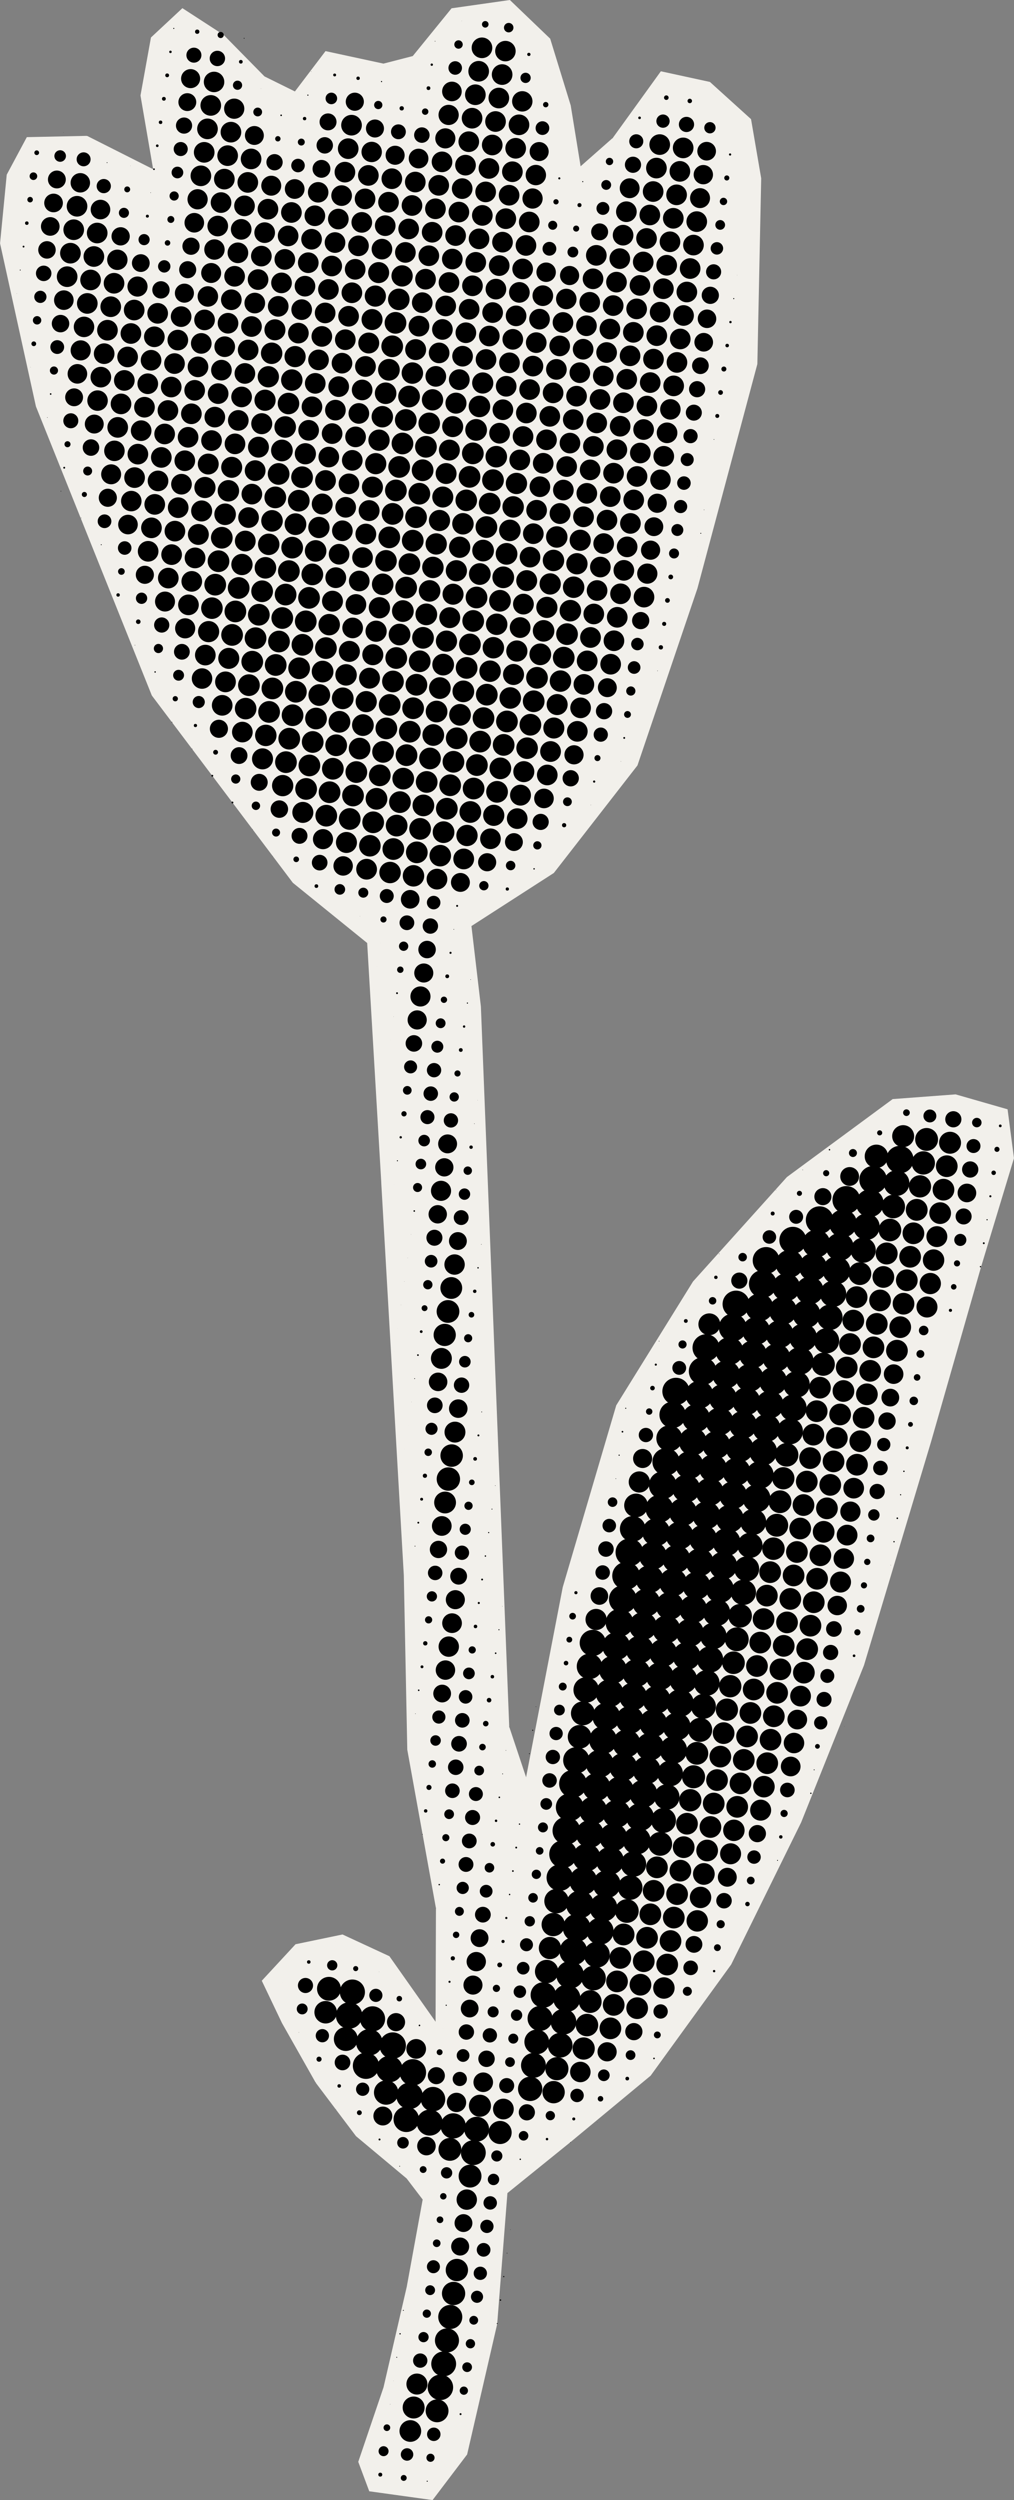 <?xml version="1.0" encoding="UTF-8"?>
<!DOCTYPE svg PUBLIC '-//W3C//DTD SVG 1.0//EN'
          'http://www.w3.org/TR/2001/REC-SVG-20010904/DTD/svg10.dtd'>
<svg data-name="Layer 2" height="949.4" preserveAspectRatio="xMidYMid meet" version="1.0" viewBox="0.0 0.0 385.3 949.4" width="385.3" xmlns="http://www.w3.org/2000/svg" xmlns:xlink="http://www.w3.org/1999/xlink" zoomAndPan="magnify"
><rect x="0.0" y="0.0" width="385.3" height="949.4" fill="#808080" stroke="none"/><g data-name="Layer 1"
  ><g
    ><g id="change1_1"
      ><path d="M144.9 449.69L153.44 598.17 154.76 664.46 165.65 724.65 165.51 767.76 147.97 742.88 130.15 734.62 112.3 738.33 99.47 752.19 107.14 768.25 119.98 790.94 135.28 811.22 154.52 827.29 160.61 835.28 154.55 868.45 145.73 906.6 136.13 934.89 140.31 946.07 164.37 949.41 177.5 932.09 188.92 882.55 192.81 832.83 216.76 813.48 247.23 788.24 277.83 746.04 304.42 692.06 328.29 632.42 353.8 547.46 372.81 481.02 385.29 439.83 382.86 421.26 363.11 415.59 339.2 417.38 299.01 446.99 263.33 486.66 234.16 533.68 213.83 602.74 199.9 674.91 193.5 655.75 186.77 484.82 182.73 382.23 179.14 351.67 210.45 331.51 242.22 290.68 265.01 223.45 287.78 138.25 289.24 67.71 285.38 45.25 269.76 31.12 251.11 27.07 232.86 52.36 220.62 63.15 216.86 40.03 209.06 14.69 193.74 0 171.59 3.15 156.84 21.29 145.71 24.16 123.69 19.41 112.06 34.73 100.5 29.02 85.02 13.29 69.31 3.1 57.36 14.24 53.38 36.27 58.19 64.26 33.07 51.59 10.19 52.08 2.56 66.33 0.02 92.42 13.65 154.35 57.69 264.12 111.28 335.25 139.52 358.11 144.86 448.74 144.9 449.69z" fill="#f2f0eb"
      /></g
      ><g id="change2_1"
      ><circle cx="175.48" cy="7.99" r=".05"
        /><circle cx="184.39" cy="9.24" r="1.25"
        /><circle cx="193.3" cy="10.5" r="1.8"
        /><circle cx="76.19" cy="3.13" r=".02"
        /><circle cx="85.1" cy="4.38" r=".02"
        /><circle cx="165.31" cy="15.65" r=".12"
        /><circle cx="174.23" cy="16.9" r="1.6"
        /><circle cx="183.14" cy="18.16" r="3.92"
        /><circle cx="192.05" cy="19.41" r="3.89"
        /><circle cx="200.96" cy="20.66" r=".62"
        /><circle cx="66.03" cy="10.79" r=".2"
        /><circle cx="74.94" cy="12.04" r=".82"
        /><circle cx="83.85" cy="13.29" r="1.17"
        /><circle cx="92.76" cy="14.54" r=".15"
        /><circle cx="164.06" cy="24.56" r=".45"
        /><circle cx="172.97" cy="25.82" r="2.57"
        /><circle cx="181.89" cy="27.07" r="3.92"
        /><circle cx="190.8" cy="28.32" r="3.92"
        /><circle cx="199.71" cy="29.57" r="1.95"
        /><circle cx="253.19" cy="37.09" r=".87"
        /><circle cx="262.1" cy="38.34" r=".85"
        /><circle cx="64.77" cy="19.7" r=".47"
        /><circle cx="73.68" cy="20.95" r="2.85"
        /><circle cx="82.6" cy="22.2" r="2.92"
        /><circle cx="91.51" cy="23.46" r=".7"
        /><circle cx="100.42" cy="24.71" r=".02"
        /><circle cx="118.25" cy="27.21" r=".07"
        /><circle cx="127.16" cy="28.47" r=".55"
        /><circle cx="136.07" cy="29.72" r=".65"
        /><circle cx="144.98" cy="30.97" r=".22"
        /><circle cx="153.9" cy="32.22" r=".02"
        /><circle cx="162.81" cy="33.48" r=".72"
        /><circle cx="171.72" cy="34.73" r="3.72"
        /><circle cx="180.63" cy="35.98" r="3.92"
        /><circle cx="189.55" cy="37.23" r="3.92"
        /><circle cx="198.46" cy="38.49" r="3.87"
        /><circle cx="207.37" cy="39.74" r="1.02"
        /><circle cx="243.02" cy="44.75" r=".5"
        /><circle cx="251.93" cy="46" r="2.52"
        /><circle cx="260.85" cy="47.26" r="2.89"
        /><circle cx="269.76" cy="48.51" r="2.15"
        /><circle cx="54.61" cy="27.36" r=".02"
        /><circle cx="63.52" cy="28.61" r=".72"
        /><circle cx="72.43" cy="29.86" r="3.62"
        /><circle cx="81.34" cy="31.12" r="3.89"
        /><circle cx="90.26" cy="32.37" r="1.75"
        /><circle cx="99.17" cy="33.62" r=".05"
        /><circle cx="116.99" cy="36.13" r=".22"
        /><circle cx="125.91" cy="37.38" r="2.2"
        /><circle cx="134.82" cy="38.63" r="3.44"
        /><circle cx="143.73" cy="39.88" r="1.57"
        /><circle cx="152.64" cy="41.14" r=".82"
        /><circle cx="161.56" cy="42.39" r="1.22"
        /><circle cx="170.47" cy="43.64" r="3.84"
        /><circle cx="179.38" cy="44.89" r="3.92"
        /><circle cx="188.29" cy="46.15" r="3.92"
        /><circle cx="197.21" cy="47.4" r="3.92"
        /><circle cx="206.12" cy="48.65" r="2.6"
        /><circle cx="232.86" cy="52.41" r=".05"
        /><circle cx="241.77" cy="53.66" r="2.67"
        /><circle cx="250.68" cy="54.91" r="3.92"
        /><circle cx="259.59" cy="56.17" r="3.92"
        /><circle cx="268.51" cy="57.42" r="3.54"
        /><circle cx="277.42" cy="58.67" r=".42"
        /><circle cx="53.35" cy="36.27" r=".02"
        /><circle cx="62.27" cy="37.52" r=".72"
        /><circle cx="71.18" cy="38.78" r="3.39"
        /><circle cx="80.09" cy="40.03" r="3.92"
        /><circle cx="89" cy="41.28" r="3.84"
        /><circle cx="97.92" cy="42.53" r="1.67"
        /><circle cx="106.83" cy="43.79" r=".3"
        /><circle cx="115.74" cy="45.04" r=".65"
        /><circle cx="124.65" cy="46.29" r="3.22"
        /><circle cx="133.57" cy="47.54" r="3.92"
        /><circle cx="142.48" cy="48.8" r="3.42"
        /><circle cx="151.39" cy="50.05" r="2.82"
        /><circle cx="160.3" cy="51.3" r="2.94"
        /><circle cx="169.22" cy="52.55" r="3.82"
        /><circle cx="178.13" cy="53.81" r="3.92"
        /><circle cx="187.04" cy="55.06" r="3.92"
        /><circle cx="195.95" cy="56.31" r="3.92"
        /><circle cx="204.87" cy="57.56" r="3.62"
        /><circle cx="231.6" cy="61.32" r="1.4"
        /><circle cx="240.52" cy="62.57" r="3.07"
        /><circle cx="249.43" cy="63.83" r="3.92"
        /><circle cx="258.34" cy="65.08" r="3.92"
        /><circle cx="267.25" cy="66.33" r="3.67"
        /><circle cx="276.17" cy="67.58" r=".97"
        /><circle cx="61.01" cy="46.44" r=".67"
        /><circle cx="69.93" cy="47.69" r="3.07"
        /><circle cx="78.84" cy="48.94" r="3.92"
        /><circle cx="87.75" cy="50.19" r="3.92"
        /><circle cx="96.66" cy="51.45" r="3.59"
        /><circle cx="105.58" cy="52.7" r="1.02"
        /><circle cx="114.49" cy="53.95" r="1.32"
        /><circle cx="123.4" cy="55.2" r="3.12"
        /><circle cx="132.31" cy="56.46" r="3.92"
        /><circle cx="141.23" cy="57.71" r="3.87"
        /><circle cx="150.14" cy="58.96" r="3.62"
        /><circle cx="159.05" cy="60.21" r="3.74"
        /><circle cx="167.96" cy="61.47" r="3.92"
        /><circle cx="176.88" cy="62.72" r="3.92"
        /><circle cx="185.79" cy="63.97" r="3.92"
        /><circle cx="194.7" cy="65.22" r="3.92"
        /><circle cx="203.61" cy="66.48" r="3.87"
        /><circle cx="212.53" cy="67.73" r=".4"
        /><circle cx="221.44" cy="68.98" r=".2"
        /><circle cx="230.35" cy="70.23" r="1.87"
        /><circle cx="239.26" cy="71.49" r="3.77"
        /><circle cx="248.18" cy="72.74" r="3.92"
        /><circle cx="257.09" cy="73.99" r="3.92"
        /><circle cx="266" cy="75.24" r="3.79"
        /><circle cx="274.91" cy="76.5" r="1.4"
        /><circle cx="15.2" cy="49.09" r=".02"
        /><circle cx="24.11" cy="50.34" r=".05"
        /><circle cx="33.02" cy="51.59" r=".05"
        /><circle cx="41.94" cy="52.84" r=".02"
        /><circle cx="59.76" cy="55.35" r=".5"
        /><circle cx="68.67" cy="56.6" r="2.67"
        /><circle cx="77.59" cy="57.85" r="3.92"
        /><circle cx="86.5" cy="59.11" r="3.92"
        /><circle cx="95.41" cy="60.36" r="3.92"
        /><circle cx="104.32" cy="61.61" r="3.09"
        /><circle cx="113.24" cy="62.86" r="2.57"
        /><circle cx="122.15" cy="64.12" r="3.39"
        /><circle cx="131.06" cy="65.37" r="3.92"
        /><circle cx="139.97" cy="66.62" r="3.92"
        /><circle cx="148.89" cy="67.87" r="3.92"
        /><circle cx="157.8" cy="69.13" r="3.92"
        /><circle cx="166.71" cy="70.38" r="3.92"
        /><circle cx="175.62" cy="71.63" r="3.92"
        /><circle cx="184.54" cy="72.88" r="3.92"
        /><circle cx="193.45" cy="74.14" r="3.92"
        /><circle cx="202.36" cy="75.39" r="3.84"
        /><circle cx="211.27" cy="76.64" r="1"
        /><circle cx="220.19" cy="77.89" r=".77"
        /><circle cx="229.1" cy="79.15" r="2.45"
        /><circle cx="238.01" cy="80.4" r="3.92"
        /><circle cx="246.92" cy="81.65" r="3.92"
        /><circle cx="255.84" cy="82.9" r="3.92"
        /><circle cx="264.75" cy="84.16" r="3.92"
        /><circle cx="273.66" cy="85.41" r="1.85"
        /><circle cx="13.95" cy="58" r=".9"
        /><circle cx="22.86" cy="59.25" r="2.2"
        /><circle cx="31.77" cy="60.5" r="2.65"
        /><circle cx="40.68" cy="61.76" r=".15"
        /><circle cx="49.6" cy="63.01" r=".05"
        /><circle cx="58.51" cy="64.26" r=".32"
        /><circle cx="67.42" cy="65.51" r="2.22"
        /><circle cx="76.33" cy="66.77" r="3.92"
        /><circle cx="85.25" cy="68.02" r="3.92"
        /><circle cx="94.16" cy="69.27" r="3.92"
        /><circle cx="103.07" cy="70.52" r="3.79"
        /><circle cx="111.98" cy="71.78" r="3.74"
        /><circle cx="120.9" cy="73.03" r="3.89"
        /><circle cx="129.81" cy="74.28" r="3.92"
        /><circle cx="138.72" cy="75.53" r="3.92"
        /><circle cx="147.63" cy="76.79" r="3.92"
        /><circle cx="156.55" cy="78.04" r="3.92"
        /><circle cx="165.46" cy="79.29" r="3.92"
        /><circle cx="174.37" cy="80.54" r="3.92"
        /><circle cx="183.28" cy="81.8" r="3.92"
        /><circle cx="192.2" cy="83.05" r="3.92"
        /><circle cx="201.11" cy="84.3" r="3.92"
        /><circle cx="210.02" cy="85.55" r="1.72"
        /><circle cx="218.93" cy="86.81" r="1.15"
        /><circle cx="227.85" cy="88.06" r="3.22"
        /><circle cx="236.76" cy="89.31" r="3.92"
        /><circle cx="245.67" cy="90.56" r="3.92"
        /><circle cx="254.58" cy="91.82" r="3.92"
        /><circle cx="263.5" cy="93.07" r="3.92"
        /><circle cx="272.41" cy="94.32" r="2.37"
        /><circle cx="12.7" cy="66.91" r="1.45"
        /><circle cx="21.61" cy="68.16" r="3.39"
        /><circle cx="30.52" cy="69.42" r="3.69"
        /><circle cx="39.43" cy="70.67" r="2.7"
        /><circle cx="48.34" cy="71.92" r="1.12"
        /><circle cx="57.26" cy="73.17" r=".1"
        /><circle cx="66.17" cy="74.43" r="1.75"
        /><circle cx="75.08" cy="75.68" r="3.84"
        /><circle cx="83.99" cy="76.93" r="3.92"
        /><circle cx="92.91" cy="78.18" r="3.92"
        /><circle cx="101.82" cy="79.44" r="3.92"
        /><circle cx="110.73" cy="80.69" r="3.92"
        /><circle cx="119.64" cy="81.94" r="3.92"
        /><circle cx="128.56" cy="83.19" r="3.92"
        /><circle cx="137.47" cy="84.45" r="3.92"
        /><circle cx="146.38" cy="85.7" r="3.92"
        /><circle cx="155.29" cy="86.95" r="3.92"
        /><circle cx="164.21" cy="88.2" r="3.92"
        /><circle cx="173.12" cy="89.46" r="3.92"
        /><circle cx="182.03" cy="90.71" r="3.92"
        /><circle cx="190.94" cy="91.96" r="3.92"
        /><circle cx="199.86" cy="93.21" r="3.92"
        /><circle cx="208.77" cy="94.47" r="2.62"
        /><circle cx="217.68" cy="95.72" r="2.05"
        /><circle cx="226.59" cy="96.97" r="3.92"
        /><circle cx="235.51" cy="98.22" r="3.92"
        /><circle cx="244.42" cy="99.48" r="3.92"
        /><circle cx="253.33" cy="100.73" r="3.92"
        /><circle cx="262.24" cy="101.98" r="3.92"
        /><circle cx="271.16" cy="103.23" r="2.87"
        /><circle cx="280.07" cy="104.49" r=".05"
        /><circle cx="2.53" cy="74.57" r=".02"
        /><circle cx="11.44" cy="75.82" r="1.05"
        /><circle cx="20.35" cy="77.08" r="3.54"
        /><circle cx="29.27" cy="78.33" r="3.92"
        /><circle cx="38.18" cy="79.58" r="3.72"
        /><circle cx="47.09" cy="80.83" r="1.92"
        /><circle cx="56" cy="82.09" r=".57"
        /><circle cx="64.92" cy="83.34" r="1.32"
        /><circle cx="73.83" cy="84.59" r="3.72"
        /><circle cx="82.74" cy="85.84" r="3.92"
        /><circle cx="91.65" cy="87.1" r="3.92"
        /><circle cx="100.57" cy="88.35" r="3.92"
        /><circle cx="109.48" cy="89.6" r="3.92"
        /><circle cx="118.39" cy="90.85" r="3.92"
        /><circle cx="127.3" cy="92.11" r="3.92"
        /><circle cx="136.22" cy="93.36" r="3.92"
        /><circle cx="145.13" cy="94.61" r="3.92"
        /><circle cx="154.04" cy="95.86" r="3.92"
        /><circle cx="162.95" cy="97.12" r="3.92"
        /><circle cx="171.87" cy="98.37" r="3.92"
        /><circle cx="180.78" cy="99.62" r="3.92"
        /><circle cx="189.69" cy="100.87" r="3.92"
        /><circle cx="198.6" cy="102.13" r="3.92"
        /><circle cx="207.52" cy="103.38" r="3.69"
        /><circle cx="216.43" cy="104.63" r="3.64"
        /><circle cx="225.34" cy="105.88" r="3.92"
        /><circle cx="234.25" cy="107.14" r="3.92"
        /><circle cx="243.17" cy="108.39" r="3.92"
        /><circle cx="252.08" cy="109.64" r="3.92"
        /><circle cx="260.99" cy="110.89" r="3.92"
        /><circle cx="269.9" cy="112.15" r="3.27"
        /><circle cx="278.81" cy="113.4" r=".2"
        /><circle cx="1.28" cy="83.48" r=".02"
        /><circle cx="10.19" cy="84.74" r=".67"
        /><circle cx="19.1" cy="85.99" r="3.54"
        /><circle cx="28.01" cy="87.24" r="3.92"
        /><circle cx="36.93" cy="88.49" r="3.92"
        /><circle cx="45.84" cy="89.75" r="3.47"
        /><circle cx="54.75" cy="91" r="2.12"
        /><circle cx="63.66" cy="92.25" r="1.05"
        /><circle cx="72.58" cy="93.5" r="3.27"
        /><circle cx="81.49" cy="94.76" r="3.87"
        /><circle cx="90.4" cy="96.01" r="3.92"
        /><circle cx="99.31" cy="97.26" r="3.92"
        /><circle cx="108.23" cy="98.51" r="3.92"
        /><circle cx="117.14" cy="99.77" r="3.92"
        /><circle cx="126.05" cy="101.02" r="3.92"
        /><circle cx="134.96" cy="102.27" r="3.92"
        /><circle cx="143.88" cy="103.52" r="3.99"
        /><circle cx="152.79" cy="104.78" r="4.04"
        /><circle cx="161.7" cy="106.03" r="3.92"
        /><circle cx="170.61" cy="107.28" r="3.92"
        /><circle cx="179.53" cy="108.53" r="3.92"
        /><circle cx="188.44" cy="109.79" r="3.92"
        /><circle cx="197.35" cy="111.04" r="3.92"
        /><circle cx="206.26" cy="112.29" r="3.92"
        /><circle cx="215.18" cy="113.54" r="3.89"
        /><circle cx="224.09" cy="114.8" r="3.92"
        /><circle cx="233" cy="116.05" r="3.92"
        /><circle cx="241.91" cy="117.3" r="3.92"
        /><circle cx="250.83" cy="118.55" r="3.92"
        /><circle cx="259.74" cy="119.81" r="3.92"
        /><circle cx="268.65" cy="121.06" r="3.52"
        /><circle cx="277.56" cy="122.31" r=".45"
        /><circle cx=".02" cy="92.4" r=".02"
        /><circle cx="8.94" cy="93.65" r=".35"
        /><circle cx="17.85" cy="94.9" r="3.32"
        /><circle cx="26.76" cy="96.15" r="3.92"
        /><circle cx="35.67" cy="97.41" r="3.92"
        /><circle cx="44.59" cy="98.66" r="3.87"
        /><circle cx="53.5" cy="99.91" r="3.37"
        /><circle cx="62.41" cy="101.16" r="2.35"
        /><circle cx="71.32" cy="102.42" r="3.24"
        /><circle cx="80.24" cy="103.67" r="3.79"
        /><circle cx="89.15" cy="104.92" r="3.92"
        /><circle cx="98.06" cy="106.17" r="3.92"
        /><circle cx="106.97" cy="107.43" r="3.92"
        /><circle cx="115.89" cy="108.68" r="3.92"
        /><circle cx="124.8" cy="109.93" r="3.92"
        /><circle cx="133.71" cy="111.18" r="3.92"
        /><circle cx="142.62" cy="112.44" r="4.02"
        /><circle cx="151.54" cy="113.69" r="4.09"
        /><circle cx="160.45" cy="114.94" r="3.92"
        /><circle cx="169.36" cy="116.19" r="3.92"
        /><circle cx="178.27" cy="117.45" r="3.92"
        /><circle cx="187.19" cy="118.7" r="3.92"
        /><circle cx="196.1" cy="119.95" r="3.92"
        /><circle cx="205.01" cy="121.2" r="3.92"
        /><circle cx="213.92" cy="122.46" r="3.92"
        /><circle cx="222.84" cy="123.71" r="3.92"
        /><circle cx="231.75" cy="124.96" r="3.92"
        /><circle cx="240.66" cy="126.21" r="3.92"
        /><circle cx="249.57" cy="127.47" r="3.92"
        /><circle cx="258.48" cy="128.72" r="3.92"
        /><circle cx="267.4" cy="129.97" r="3.54"
        /><circle cx="276.31" cy="131.22" r=".67"
        /><circle cx="7.68" cy="102.56" r=".17"
        /><circle cx="16.6" cy="103.81" r="2.94"
        /><circle cx="25.51" cy="105.07" r="3.92"
        /><circle cx="34.42" cy="106.32" r="3.92"
        /><circle cx="43.33" cy="107.57" r="3.92"
        /><circle cx="52.25" cy="108.82" r="3.82"
        /><circle cx="61.16" cy="110.08" r="3.29"
        /><circle cx="70.07" cy="111.33" r="3.62"
        /><circle cx="78.98" cy="112.58" r="3.89"
        /><circle cx="87.9" cy="113.83" r="3.92"
        /><circle cx="96.81" cy="115.09" r="3.92"
        /><circle cx="105.72" cy="116.34" r="3.92"
        /><circle cx="114.63" cy="117.59" r="3.92"
        /><circle cx="123.55" cy="118.84" r="3.92"
        /><circle cx="132.46" cy="120.1" r="3.92"
        /><circle cx="141.37" cy="121.35" r="3.99"
        /><circle cx="150.28" cy="122.6" r="4.12"
        /><circle cx="159.2" cy="123.85" r="3.94"
        /><circle cx="168.11" cy="125.11" r="3.92"
        /><circle cx="177.02" cy="126.36" r="3.92"
        /><circle cx="185.93" cy="127.61" r="3.92"
        /><circle cx="194.85" cy="128.86" r="3.92"
        /><circle cx="203.76" cy="130.12" r="3.92"
        /><circle cx="212.67" cy="131.37" r="3.92"
        /><circle cx="221.58" cy="132.62" r="3.92"
        /><circle cx="230.5" cy="133.87" r="3.92"
        /><circle cx="239.41" cy="135.13" r="3.92"
        /><circle cx="248.32" cy="136.38" r="3.92"
        /><circle cx="257.23" cy="137.63" r="3.92"
        /><circle cx="266.14" cy="138.88" r="3.17"
        /><circle cx="275.06" cy="140.14" r=".95"
        /><circle cx="6.43" cy="111.47" r=".05"
        /><circle cx="15.34" cy="112.73" r="2.32"
        /><circle cx="24.26" cy="113.98" r="3.72"
        /><circle cx="33.17" cy="115.23" r="3.92"
        /><circle cx="42.08" cy="116.48" r="3.92"
        /><circle cx="50.99" cy="117.74" r="3.92"
        /><circle cx="59.91" cy="118.99" r="3.92"
        /><circle cx="68.82" cy="120.24" r="3.92"
        /><circle cx="77.73" cy="121.49" r="3.92"
        /><circle cx="86.64" cy="122.75" r="3.92"
        /><circle cx="95.56" cy="124" r="3.92"
        /><circle cx="104.47" cy="125.25" r="3.99"
        /><circle cx="113.38" cy="126.5" r="3.92"
        /><circle cx="122.29" cy="127.76" r="3.92"
        /><circle cx="131.21" cy="129.01" r="3.92"
        /><circle cx="140.12" cy="130.26" r="3.97"
        /><circle cx="149.03" cy="131.51" r="4.12"
        /><circle cx="157.94" cy="132.77" r="3.97"
        /><circle cx="166.86" cy="134.02" r="3.92"
        /><circle cx="175.77" cy="135.27" r="3.92"
        /><circle cx="184.68" cy="136.52" r="3.92"
        /><circle cx="193.59" cy="137.78" r="3.92"
        /><circle cx="202.51" cy="139.03" r="3.92"
        /><circle cx="211.42" cy="140.28" r="3.92"
        /><circle cx="220.33" cy="141.53" r="3.92"
        /><circle cx="229.24" cy="142.79" r="3.92"
        /><circle cx="238.15" cy="144.04" r="3.92"
        /><circle cx="247.07" cy="145.29" r="3.92"
        /><circle cx="255.98" cy="146.54" r="3.92"
        /><circle cx="264.89" cy="147.8" r="3.07"
        /><circle cx="273.8" cy="149.05" r=".9"
        /><circle cx="5.18" cy="120.38" r=".02"
        /><circle cx="14.09" cy="121.64" r="1.6"
        /><circle cx="23" cy="122.89" r="3.32"
        /><circle cx="31.92" cy="124.14" r="3.89"
        /><circle cx="40.83" cy="125.4" r="3.92"
        /><circle cx="49.74" cy="126.65" r="3.92"
        /><circle cx="58.65" cy="127.9" r="3.92"
        /><circle cx="67.57" cy="129.15" r="3.92"
        /><circle cx="76.48" cy="130.41" r="3.92"
        /><circle cx="85.39" cy="131.66" r="3.92"
        /><circle cx="94.3" cy="132.91" r="3.92"
        /><circle cx="103.22" cy="134.16" r="4.07"
        /><circle cx="112.13" cy="135.42" r="4.02"
        /><circle cx="121.04" cy="136.67" r="3.92"
        /><circle cx="129.95" cy="137.92" r="3.92"
        /><circle cx="138.87" cy="139.17" r="3.94"
        /><circle cx="147.78" cy="140.43" r="4.12"
        /><circle cx="156.69" cy="141.68" r="4.07"
        /><circle cx="165.6" cy="142.93" r="3.92"
        /><circle cx="174.52" cy="144.18" r="3.94"
        /><circle cx="183.43" cy="145.44" r="4.02"
        /><circle cx="192.34" cy="146.69" r="3.92"
        /><circle cx="201.25" cy="147.94" r="3.92"
        /><circle cx="210.17" cy="149.19" r="3.92"
        /><circle cx="219.08" cy="150.45" r="3.92"
        /><circle cx="227.99" cy="151.7" r="3.92"
        /><circle cx="236.9" cy="152.95" r="3.92"
        /><circle cx="245.81" cy="154.2" r="3.92"
        /><circle cx="254.73" cy="155.46" r="3.89"
        /><circle cx="263.64" cy="156.71" r="3.04"
        /><circle cx="272.55" cy="157.96" r=".75"
        /><circle cx="12.84" cy="130.55" r=".9"
        /><circle cx="21.75" cy="131.8" r="2.62"
        /><circle cx="30.66" cy="133.06" r="3.82"
        /><circle cx="39.58" cy="134.31" r="3.92"
        /><circle cx="48.49" cy="135.56" r="3.92"
        /><circle cx="57.4" cy="136.81" r="3.92"
        /><circle cx="66.31" cy="138.07" r="3.92"
        /><circle cx="75.23" cy="139.32" r="3.92"
        /><circle cx="84.14" cy="140.57" r="3.92"
        /><circle cx="93.05" cy="141.82" r="3.92"
        /><circle cx="101.96" cy="143.08" r="4.04"
        /><circle cx="110.88" cy="144.33" r="4.07"
        /><circle cx="119.79" cy="145.58" r="3.92"
        /><circle cx="128.7" cy="146.83" r="3.92"
        /><circle cx="137.61" cy="148.09" r="3.92"
        /><circle cx="146.53" cy="149.34" r="4.09"
        /><circle cx="155.44" cy="150.59" r="4.12"
        /><circle cx="164.35" cy="151.84" r="4.04"
        /><circle cx="173.26" cy="153.1" r="3.99"
        /><circle cx="182.18" cy="154.35" r="4.09"
        /><circle cx="191.09" cy="155.6" r="3.92"
        /><circle cx="200" cy="156.85" r="3.92"
        /><circle cx="208.91" cy="158.11" r="3.92"
        /><circle cx="217.83" cy="159.36" r="3.92"
        /><circle cx="226.74" cy="160.61" r="3.92"
        /><circle cx="235.65" cy="161.86" r="3.92"
        /><circle cx="244.56" cy="163.12" r="3.92"
        /><circle cx="253.47" cy="164.37" r="3.92"
        /><circle cx="262.39" cy="165.62" r="2.7"
        /><circle cx="271.3" cy="166.87" r=".12"
        /><circle cx="11.59" cy="139.46" r=".05"
        /><circle cx="20.5" cy="140.71" r="1.55"
        /><circle cx="29.41" cy="141.97" r="3.72"
        /><circle cx="38.32" cy="143.22" r="3.92"
        /><circle cx="47.24" cy="144.47" r="3.92"
        /><circle cx="56.15" cy="145.73" r="3.92"
        /><circle cx="65.06" cy="146.98" r="3.92"
        /><circle cx="73.97" cy="148.23" r="3.92"
        /><circle cx="82.89" cy="149.48" r="3.92"
        /><circle cx="91.8" cy="150.74" r="3.92"
        /><circle cx="100.71" cy="151.99" r="4.02"
        /><circle cx="109.62" cy="153.24" r="4.09"
        /><circle cx="118.54" cy="154.49" r="3.92"
        /><circle cx="127.45" cy="155.75" r="3.92"
        /><circle cx="136.36" cy="157" r="3.92"
        /><circle cx="145.27" cy="158.25" r="4.07"
        /><circle cx="154.19" cy="159.5" r="4.12"
        /><circle cx="163.1" cy="160.76" r="4.09"
        /><circle cx="172.01" cy="162.01" r="3.99"
        /><circle cx="180.92" cy="163.26" r="4.12"
        /><circle cx="189.84" cy="164.51" r="3.94"
        /><circle cx="198.75" cy="165.77" r="3.92"
        /><circle cx="207.66" cy="167.02" r="3.92"
        /><circle cx="216.57" cy="168.27" r="3.92"
        /><circle cx="225.48" cy="169.52" r="3.92"
        /><circle cx="234.4" cy="170.78" r="3.92"
        /><circle cx="243.31" cy="172.03" r="3.92"
        /><circle cx="252.22" cy="173.28" r="3.92"
        /><circle cx="261.13" cy="174.53" r="2.47"
        /><circle cx="10.33" cy="148.37" r=".02"
        /><circle cx="19.25" cy="149.63" r=".3"
        /><circle cx="28.16" cy="150.88" r="3.39"
        /><circle cx="37.07" cy="152.13" r="3.89"
        /><circle cx="45.98" cy="153.38" r="3.92"
        /><circle cx="54.9" cy="154.64" r="3.92"
        /><circle cx="63.81" cy="155.89" r="3.92"
        /><circle cx="72.72" cy="157.14" r="3.92"
        /><circle cx="81.63" cy="158.4" r="3.92"
        /><circle cx="90.55" cy="159.65" r="3.92"
        /><circle cx="99.46" cy="160.9" r="3.99"
        /><circle cx="108.37" cy="162.15" r="4.09"
        /><circle cx="117.28" cy="163.41" r="3.92"
        /><circle cx="126.2" cy="164.66" r="3.92"
        /><circle cx="135.11" cy="165.91" r="3.92"
        /><circle cx="144.02" cy="167.16" r="4.04"
        /><circle cx="152.93" cy="168.42" r="4.12"
        /><circle cx="161.85" cy="169.67" r="4.12"
        /><circle cx="170.76" cy="170.92" r="3.97"
        /><circle cx="179.67" cy="172.17" r="4.12"
        /><circle cx="188.58" cy="173.43" r="4.09"
        /><circle cx="197.5" cy="174.68" r="3.94"
        /><circle cx="206.41" cy="175.93" r="3.92"
        /><circle cx="215.32" cy="177.18" r="3.92"
        /><circle cx="224.23" cy="178.44" r="3.92"
        /><circle cx="233.14" cy="179.69" r="3.92"
        /><circle cx="242.06" cy="180.94" r="3.92"
        /><circle cx="250.97" cy="182.19" r="3.89"
        /><circle cx="259.88" cy="183.45" r="2.57"
        /><circle cx="17.99" cy="158.54" r=".1"
        /><circle cx="26.91" cy="159.79" r="2.85"
        /><circle cx="35.82" cy="161.04" r="3.59"
        /><circle cx="44.73" cy="162.3" r="3.92"
        /><circle cx="53.64" cy="163.55" r="3.92"
        /><circle cx="62.56" cy="164.8" r="3.92"
        /><circle cx="71.47" cy="166.06" r="3.92"
        /><circle cx="80.38" cy="167.31" r="3.92"
        /><circle cx="89.29" cy="168.56" r="3.92"
        /><circle cx="98.21" cy="169.81" r="3.97"
        /><circle cx="107.12" cy="171.07" r="4.12"
        /><circle cx="116.03" cy="172.32" r="4.02"
        /><circle cx="124.94" cy="173.57" r="3.92"
        /><circle cx="133.86" cy="174.82" r="3.92"
        /><circle cx="142.77" cy="176.08" r="4.02"
        /><circle cx="151.68" cy="177.33" r="4.12"
        /><circle cx="160.59" cy="178.58" r="4.12"
        /><circle cx="169.51" cy="179.83" r="3.97"
        /><circle cx="178.42" cy="181.09" r="4.12"
        /><circle cx="187.33" cy="182.34" r="4.12"
        /><circle cx="196.24" cy="183.59" r="4.04"
        /><circle cx="205.15" cy="184.84" r="3.92"
        /><circle cx="214.07" cy="186.1" r="3.92"
        /><circle cx="222.98" cy="187.35" r="3.92"
        /><circle cx="231.89" cy="188.6" r="3.92"
        /><circle cx="240.8" cy="189.85" r="3.92"
        /><circle cx="249.72" cy="191.11" r="3.64"
        /><circle cx="258.63" cy="192.36" r="2.5"
        /><circle cx="267.54" cy="193.61" r=".1"
        /><circle cx="25.65" cy="168.7" r="1.15"
        /><circle cx="34.57" cy="169.96" r="3.14"
        /><circle cx="43.48" cy="171.21" r="3.89"
        /><circle cx="52.39" cy="172.46" r="3.92"
        /><circle cx="61.3" cy="173.71" r="3.92"
        /><circle cx="70.22" cy="174.97" r="3.92"
        /><circle cx="79.13" cy="176.22" r="3.97"
        /><circle cx="88.04" cy="177.47" r="3.99"
        /><circle cx="96.95" cy="178.73" r="3.94"
        /><circle cx="105.87" cy="179.98" r="4.12"
        /><circle cx="114.78" cy="181.23" r="4.12"
        /><circle cx="123.69" cy="182.48" r="3.94"
        /><circle cx="132.6" cy="183.74" r="3.92"
        /><circle cx="141.52" cy="184.99" r="3.99"
        /><circle cx="150.43" cy="186.24" r="4.12"
        /><circle cx="159.34" cy="187.49" r="4.12"
        /><circle cx="168.25" cy="188.75" r="3.99"
        /><circle cx="177.17" cy="190" r="4.09"
        /><circle cx="186.08" cy="191.25" r="4.12"
        /><circle cx="194.99" cy="192.5" r="4.07"
        /><circle cx="203.9" cy="193.76" r="3.92"
        /><circle cx="212.81" cy="195.01" r="3.97"
        /><circle cx="221.73" cy="196.26" r="3.94"
        /><circle cx="230.64" cy="197.51" r="3.92"
        /><circle cx="239.55" cy="198.77" r="3.92"
        /><circle cx="248.46" cy="200.02" r="3.57"
        /><circle cx="257.38" cy="201.27" r="2.27"
        /><circle cx="266.29" cy="202.52" r=".17"
        /><circle cx="24.4" cy="177.62" r=".35"
        /><circle cx="33.31" cy="178.87" r="1.7"
        /><circle cx="42.23" cy="180.12" r="3.79"
        /><circle cx="51.14" cy="181.37" r="3.92"
        /><circle cx="60.05" cy="182.63" r="3.92"
        /><circle cx="68.96" cy="183.88" r="3.92"
        /><circle cx="77.88" cy="185.13" r="4.02"
        /><circle cx="86.79" cy="186.38" r="4.07"
        /><circle cx="95.7" cy="187.64" r="3.92"
        /><circle cx="104.61" cy="188.89" r="4.12"
        /><circle cx="113.53" cy="190.14" r="4.12"
        /><circle cx="122.44" cy="191.4" r="3.97"
        /><circle cx="131.35" cy="192.65" r="3.92"
        /><circle cx="140.26" cy="193.9" r="3.97"
        /><circle cx="149.18" cy="195.15" r="4.12"
        /><circle cx="158.09" cy="196.41" r="4.12"
        /><circle cx="167" cy="197.66" r="4.02"
        /><circle cx="175.91" cy="198.91" r="4.07"
        /><circle cx="184.83" cy="200.16" r="4.12"
        /><circle cx="193.74" cy="201.42" r="4.09"
        /><circle cx="202.65" cy="202.67" r="3.92"
        /><circle cx="211.56" cy="203.92" r="4.07"
        /><circle cx="220.47" cy="205.17" r="4.02"
        /><circle cx="229.39" cy="206.43" r="3.92"
        /><circle cx="238.3" cy="207.68" r="3.92"
        /><circle cx="247.21" cy="208.93" r="3.64"
        /><circle cx="256.12" cy="210.18" r="1.9"
        /><circle cx="265.04" cy="211.44" r=".02"
        /><circle cx="23.15" cy="186.53" r=".12"
        /><circle cx="32.06" cy="187.78" r=".97"
        /><circle cx="40.97" cy="189.03" r="3.44"
        /><circle cx="49.89" cy="190.29" r="3.89"
        /><circle cx="58.8" cy="191.54" r="3.92"
        /><circle cx="67.71" cy="192.79" r="3.92"
        /><circle cx="76.62" cy="194.04" r="3.99"
        /><circle cx="85.54" cy="195.3" r="4.09"
        /><circle cx="94.45" cy="196.55" r="3.92"
        /><circle cx="103.36" cy="197.8" r="4.09"
        /><circle cx="112.27" cy="199.06" r="4.12"
        /><circle cx="121.19" cy="200.31" r="4.04"
        /><circle cx="130.1" cy="201.56" r="3.92"
        /><circle cx="139.01" cy="202.81" r="3.94"
        /><circle cx="147.92" cy="204.07" r="4.12"
        /><circle cx="156.84" cy="205.32" r="4.12"
        /><circle cx="165.75" cy="206.57" r="4.04"
        /><circle cx="174.66" cy="207.82" r="4.04"
        /><circle cx="183.57" cy="209.08" r="4.12"
        /><circle cx="192.48" cy="210.33" r="4.12"
        /><circle cx="201.4" cy="211.58" r="3.92"
        /><circle cx="210.31" cy="212.83" r="4.07"
        /><circle cx="219.22" cy="214.09" r="4.04"
        /><circle cx="228.13" cy="215.34" r="3.92"
        /><circle cx="237.05" cy="216.59" r="3.92"
        /><circle cx="245.96" cy="217.84" r="3.84"
        /><circle cx="254.87" cy="219.1" r=".9"
        /><circle cx="30.81" cy="196.69" r=".1"
        /><circle cx="39.72" cy="197.95" r="2.6"
        /><circle cx="48.63" cy="199.2" r="3.72"
        /><circle cx="57.55" cy="200.45" r="3.92"
        /><circle cx="66.46" cy="201.7" r="3.92"
        /><circle cx="75.37" cy="202.96" r="3.97"
        /><circle cx="84.28" cy="204.21" r="4.12"
        /><circle cx="93.2" cy="205.46" r="3.94"
        /><circle cx="102.11" cy="206.71" r="4.07"
        /><circle cx="111.02" cy="207.97" r="4.12"
        /><circle cx="119.93" cy="209.22" r="4.09"
        /><circle cx="128.85" cy="210.47" r="3.92"
        /><circle cx="137.76" cy="211.73" r="3.92"
        /><circle cx="146.67" cy="212.98" r="4.09"
        /><circle cx="155.58" cy="214.23" r="4.12"
        /><circle cx="164.5" cy="215.48" r="4.07"
        /><circle cx="173.41" cy="216.74" r="4.02"
        /><circle cx="182.32" cy="217.99" r="4.12"
        /><circle cx="191.23" cy="219.24" r="4.12"
        /><circle cx="200.14" cy="220.49" r="3.97"
        /><circle cx="209.06" cy="221.75" r="4.04"
        /><circle cx="217.97" cy="223" r="4.07"
        /><circle cx="226.88" cy="224.25" r="3.92"
        /><circle cx="235.79" cy="225.5" r="3.92"
        /><circle cx="244.71" cy="226.76" r="3.92"
        /><circle cx="253.62" cy="228.01" r=".9"
        /><circle cx="29.56" cy="205.61" r=".02"
        /><circle cx="38.47" cy="206.86" r=".17"
        /><circle cx="47.38" cy="208.11" r="2.57"
        /><circle cx="56.29" cy="209.36" r="3.92"
        /><circle cx="65.21" cy="210.62" r="3.92"
        /><circle cx="74.12" cy="211.87" r="3.94"
        /><circle cx="83.03" cy="213.12" r="4.12"
        /><circle cx="91.94" cy="214.37" r="4.04"
        /><circle cx="100.86" cy="215.63" r="4.09"
        /><circle cx="109.77" cy="216.88" r="4.12"
        /><circle cx="118.68" cy="218.13" r="4.12"
        /><circle cx="127.59" cy="219.38" r="3.94"
        /><circle cx="136.51" cy="220.64" r="3.92"
        /><circle cx="145.42" cy="221.89" r="4.09"
        /><circle cx="154.33" cy="223.14" r="4.12"
        /><circle cx="163.24" cy="224.4" r="4.09"
        /><circle cx="172.15" cy="225.65" r="3.99"
        /><circle cx="181.07" cy="226.9" r="4.12"
        /><circle cx="189.98" cy="228.15" r="4.12"
        /><circle cx="198.89" cy="229.41" r="3.94"
        /><circle cx="207.8" cy="230.66" r="4.02"
        /><circle cx="216.72" cy="231.91" r="4.09"
        /><circle cx="225.63" cy="233.16" r="3.92"
        /><circle cx="234.54" cy="234.42" r="3.92"
        /><circle cx="243.45" cy="235.67" r="3.27"
        /><circle cx="252.37" cy="236.92" r=".77"
        /><circle cx="37.22" cy="215.77" r=".02"
        /><circle cx="46.13" cy="217.02" r="1.27"
        /><circle cx="55.04" cy="218.28" r="3.44"
        /><circle cx="63.95" cy="219.53" r="3.92"
        /><circle cx="72.87" cy="220.78" r="3.92"
        /><circle cx="81.78" cy="222.03" r="4.12"
        /><circle cx="90.69" cy="223.29" r="4.12"
        /><circle cx="99.6" cy="224.54" r="4.12"
        /><circle cx="108.52" cy="225.79" r="4.12"
        /><circle cx="117.43" cy="227.04" r="4.12"
        /><circle cx="126.34" cy="228.3" r="3.97"
        /><circle cx="135.25" cy="229.55" r="3.92"
        /><circle cx="144.17" cy="230.8" r="4.04"
        /><circle cx="153.08" cy="232.06" r="4.12"
        /><circle cx="161.99" cy="233.31" r="4.12"
        /><circle cx="170.9" cy="234.56" r="3.97"
        /><circle cx="179.81" cy="235.81" r="4.12"
        /><circle cx="188.73" cy="237.07" r="4.07"
        /><circle cx="197.64" cy="238.32" r="3.94"
        /><circle cx="206.55" cy="239.57" r="4.09"
        /><circle cx="215.46" cy="240.82" r="4.12"
        /><circle cx="224.38" cy="242.08" r="3.94"
        /><circle cx="233.29" cy="243.33" r="3.92"
        /><circle cx="242.2" cy="244.58" r="2.37"
        /><circle cx="251.11" cy="245.83" r=".82"
        /><circle cx="44.88" cy="225.94" r=".65"
        /><circle cx="53.79" cy="227.19" r="2.15"
        /><circle cx="62.7" cy="228.44" r="3.79"
        /><circle cx="71.61" cy="229.69" r="3.92"
        /><circle cx="80.53" cy="230.95" r="4.09"
        /><circle cx="89.44" cy="232.2" r="4.12"
        /><circle cx="98.35" cy="233.45" r="4.12"
        /><circle cx="107.26" cy="234.7" r="4.12"
        /><circle cx="116.18" cy="235.96" r="4.12"
        /><circle cx="125.09" cy="237.21" r="4.07"
        /><circle cx="134" cy="238.46" r="3.92"
        /><circle cx="142.91" cy="239.71" r="4.02"
        /><circle cx="151.82" cy="240.97" r="4.12"
        /><circle cx="160.74" cy="242.22" r="4.12"
        /><circle cx="169.65" cy="243.47" r="4.02"
        /><circle cx="178.56" cy="244.73" r="4.12"
        /><circle cx="187.47" cy="245.98" r="4.07"
        /><circle cx="196.39" cy="247.23" r="4.02"
        /><circle cx="205.3" cy="248.48" r="4.12"
        /><circle cx="214.21" cy="249.74" r="4.12"
        /><circle cx="223.12" cy="250.99" r="3.94"
        /><circle cx="232.04" cy="252.24" r="3.92"
        /><circle cx="240.95" cy="253.49" r="2.4"
        /><circle cx="249.86" cy="254.75" r=".1"
        /><circle cx="52.54" cy="236.1" r=".87"
        /><circle cx="61.45" cy="237.35" r="2.89"
        /><circle cx="70.36" cy="238.61" r="3.82"
        /><circle cx="79.27" cy="239.86" r="4.02"
        /><circle cx="88.19" cy="241.11" r="4.12"
        /><circle cx="97.1" cy="242.36" r="4.12"
        /><circle cx="106.01" cy="243.62" r="4.12"
        /><circle cx="114.92" cy="244.87" r="4.12"
        /><circle cx="123.84" cy="246.12" r="4.12"
        /><circle cx="132.75" cy="247.37" r="3.99"
        /><circle cx="141.66" cy="248.63" r="3.99"
        /><circle cx="150.57" cy="249.88" r="4.12"
        /><circle cx="159.48" cy="251.13" r="4.12"
        /><circle cx="168.4" cy="252.39" r="4.12"
        /><circle cx="177.31" cy="253.64" r="4.12"
        /><circle cx="186.22" cy="254.89" r="4.07"
        /><circle cx="195.13" cy="256.14" r="3.99"
        /><circle cx="204.05" cy="257.4" r="4.12"
        /><circle cx="212.96" cy="258.65" r="4.07"
        /><circle cx="221.87" cy="259.9" r="3.92"
        /><circle cx="230.78" cy="261.15" r="3.59"
        /><circle cx="239.7" cy="262.41" r="1.75"
        /><circle cx="51.28" cy="245.01" r=".1"
        /><circle cx="60.2" cy="246.27" r="1.75"
        /><circle cx="69.11" cy="247.52" r="2.99"
        /><circle cx="78.02" cy="248.77" r="3.92"
        /><circle cx="86.93" cy="250.02" r="3.99"
        /><circle cx="95.85" cy="251.28" r="4.12"
        /><circle cx="104.76" cy="252.53" r="4.12"
        /><circle cx="113.67" cy="253.78" r="4.12"
        /><circle cx="122.58" cy="255.03" r="4.12"
        /><circle cx="131.5" cy="256.29" r="4.07"
        /><circle cx="140.41" cy="257.54" r="3.97"
        /><circle cx="149.32" cy="258.79" r="4.12"
        /><circle cx="158.23" cy="260.04" r="4.12"
        /><circle cx="167.14" cy="261.3" r="4.12"
        /><circle cx="176.06" cy="262.55" r="4.12"
        /><circle cx="184.97" cy="263.8" r="4.12"
        /><circle cx="193.88" cy="265.06" r="4.09"
        /><circle cx="202.79" cy="266.31" r="4.12"
        /><circle cx="211.71" cy="267.56" r="3.99"
        /><circle cx="220.62" cy="268.81" r="3.92"
        /><circle cx="229.53" cy="270.07" r="3.09"
        /><circle cx="238.44" cy="271.32" r="1.3"
        /><circle cx="58.94" cy="255.18" r=".27"
        /><circle cx="67.86" cy="256.43" r="2.07"
        /><circle cx="76.77" cy="257.68" r="3.89"
        /><circle cx="85.68" cy="258.94" r="3.94"
        /><circle cx="94.59" cy="260.19" r="4.12"
        /><circle cx="103.51" cy="261.44" r="4.12"
        /><circle cx="112.42" cy="262.69" r="4.12"
        /><circle cx="121.33" cy="263.95" r="4.12"
        /><circle cx="130.24" cy="265.2" r="4.12"
        /><circle cx="139.15" cy="266.45" r="4.02"
        /><circle cx="148.07" cy="267.7" r="4.12"
        /><circle cx="156.98" cy="268.96" r="4.12"
        /><circle cx="165.89" cy="270.21" r="4.12"
        /><circle cx="174.8" cy="271.46" r="4.12"
        /><circle cx="183.72" cy="272.71" r="4.12"
        /><circle cx="192.63" cy="273.97" r="4.12"
        /><circle cx="201.54" cy="275.22" r="4.12"
        /><circle cx="210.45" cy="276.47" r="3.99"
        /><circle cx="219.37" cy="277.73" r="3.92"
        /><circle cx="228.28" cy="278.98" r="2.7"
        /><circle cx="237.19" cy="280.23" r=".35"
        /><circle cx="57.69" cy="264.09" r=".02"
        /><circle cx="66.6" cy="265.34" r="1"
        /><circle cx="75.52" cy="266.6" r="2.3"
        /><circle cx="84.43" cy="267.85" r="3.92"
        /><circle cx="93.34" cy="269.1" r="4.09"
        /><circle cx="102.25" cy="270.35" r="4.12"
        /><circle cx="111.17" cy="271.61" r="4.12"
        /><circle cx="120.08" cy="272.86" r="4.12"
        /><circle cx="128.99" cy="274.11" r="4.12"
        /><circle cx="137.9" cy="275.36" r="4.12"
        /><circle cx="146.81" cy="276.62" r="4.12"
        /><circle cx="155.73" cy="277.87" r="4.12"
        /><circle cx="164.64" cy="279.12" r="4.12"
        /><circle cx="173.55" cy="280.37" r="4.12"
        /><circle cx="182.46" cy="281.63" r="4.12"
        /><circle cx="191.38" cy="282.88" r="4.12"
        /><circle cx="200.29" cy="284.13" r="4.09"
        /><circle cx="209.2" cy="285.39" r="3.94"
        /><circle cx="218.11" cy="286.64" r="3.64"
        /><circle cx="227.03" cy="287.89" r="1.15"
        /><circle cx="235.94" cy="289.14" r=".07"
        /><circle cx="65.35" cy="274.26" r=".12"
        /><circle cx="74.26" cy="275.51" r=".62"
        /><circle cx="83.18" cy="276.76" r="3.44"
        /><circle cx="92.09" cy="278.01" r="3.92"
        /><circle cx="101" cy="279.27" r="4.07"
        /><circle cx="109.91" cy="280.52" r="4.12"
        /><circle cx="118.82" cy="281.77" r="4.12"
        /><circle cx="127.74" cy="283.02" r="4.12"
        /><circle cx="136.65" cy="284.28" r="4.12"
        /><circle cx="145.56" cy="285.53" r="4.12"
        /><circle cx="154.47" cy="286.78" r="4.12"
        /><circle cx="163.39" cy="288.03" r="4.12"
        /><circle cx="172.3" cy="289.29" r="4.12"
        /><circle cx="181.21" cy="290.54" r="4.12"
        /><circle cx="190.12" cy="291.79" r="4.12"
        /><circle cx="199.04" cy="293.04" r="3.99"
        /><circle cx="207.95" cy="294.3" r="3.92"
        /><circle cx="216.86" cy="295.55" r="3.09"
        /><circle cx="225.77" cy="296.8" r=".42"
        /><circle cx="73.01" cy="284.42" r=".1"
        /><circle cx="81.92" cy="285.67" r=".92"
        /><circle cx="90.84" cy="286.93" r="3.19"
        /><circle cx="99.75" cy="288.18" r="3.99"
        /><circle cx="108.66" cy="289.43" r="4.12"
        /><circle cx="117.57" cy="290.68" r="4.12"
        /><circle cx="126.48" cy="291.94" r="4.12"
        /><circle cx="135.4" cy="293.19" r="4.12"
        /><circle cx="144.31" cy="294.44" r="4.12"
        /><circle cx="153.22" cy="295.69" r="4.12"
        /><circle cx="162.13" cy="296.95" r="4.12"
        /><circle cx="171.05" cy="298.2" r="4.12"
        /><circle cx="179.96" cy="299.45" r="4.12"
        /><circle cx="188.87" cy="300.7" r="4.12"
        /><circle cx="197.78" cy="301.96" r="3.97"
        /><circle cx="206.7" cy="303.21" r="3.72"
        /><circle cx="215.61" cy="304.46" r="1.67"
        /><circle cx="224.52" cy="305.71" r=".07"
        /><circle cx="80.67" cy="294.59" r=".35"
        /><circle cx="89.58" cy="295.84" r="1.75"
        /><circle cx="98.5" cy="297.09" r="3.22"
        /><circle cx="107.41" cy="298.34" r="4.04"
        /><circle cx="116.32" cy="299.6" r="4.12"
        /><circle cx="125.23" cy="300.85" r="4.12"
        /><circle cx="134.14" cy="302.1" r="4.12"
        /><circle cx="143.06" cy="303.35" r="4.12"
        /><circle cx="151.97" cy="304.61" r="4.12"
        /><circle cx="160.88" cy="305.86" r="4.12"
        /><circle cx="169.79" cy="307.11" r="4.12"
        /><circle cx="178.71" cy="308.36" r="4.12"
        /><circle cx="187.62" cy="309.62" r="4.02"
        /><circle cx="196.53" cy="310.87" r="3.92"
        /><circle cx="205.44" cy="312.12" r="3.07"
        /><circle cx="214.36" cy="313.37" r=".8"
        /><circle cx="223.27" cy="314.63" r=".02"
        /><circle cx="88.33" cy="304.75" r=".35"
        /><circle cx="97.24" cy="306" r="1.6"
        /><circle cx="106.15" cy="307.26" r="3.32"
        /><circle cx="115.07" cy="308.51" r="3.99"
        /><circle cx="123.98" cy="309.76" r="4.12"
        /><circle cx="132.89" cy="311.01" r="4.12"
        /><circle cx="141.8" cy="312.27" r="4.12"
        /><circle cx="150.72" cy="313.52" r="4.12"
        /><circle cx="159.63" cy="314.77" r="4.12"
        /><circle cx="168.54" cy="316.02" r="4.12"
        /><circle cx="177.45" cy="317.28" r="4.04"
        /><circle cx="186.37" cy="318.53" r="3.92"
        /><circle cx="195.28" cy="319.78" r="3.39"
        /><circle cx="204.19" cy="321.03" r="1.57"
        /><circle cx="95.99" cy="314.92" r=".07"
        /><circle cx="104.9" cy="316.17" r="1.52"
        /><circle cx="113.81" cy="317.42" r="3.02"
        /><circle cx="122.73" cy="318.67" r="3.82"
        /><circle cx="131.64" cy="319.93" r="3.99"
        /><circle cx="140.55" cy="321.18" r="4.09"
        /><circle cx="149.46" cy="322.43" r="4.12"
        /><circle cx="158.38" cy="323.68" r="4.12"
        /><circle cx="167.29" cy="324.94" r="4.09"
        /><circle cx="176.2" cy="326.19" r="3.94"
        /><circle cx="185.11" cy="327.44" r="3.44"
        /><circle cx="194.03" cy="328.69" r="1.8"
        /><circle cx="202.94" cy="329.95" r=".27"
        /><circle cx="94.74" cy="323.83" r=".02"
        /><circle cx="103.65" cy="325.08" r=".05"
        /><circle cx="112.56" cy="326.33" r="1.07"
        /><circle cx="121.47" cy="327.59" r="2.97"
        /><circle cx="130.39" cy="328.84" r="3.69"
        /><circle cx="139.3" cy="330.09" r="3.94"
        /><circle cx="148.21" cy="331.34" r="4.07"
        /><circle cx="157.12" cy="332.6" r="4.07"
        /><circle cx="166.04" cy="333.85" r="3.94"
        /><circle cx="174.95" cy="335.1" r="3.59"
        /><circle cx="183.86" cy="336.35" r="1.77"
        /><circle cx="192.77" cy="337.61" r=".62"
        /><circle cx="111.31" cy="335.25" r=".02"
        /><circle cx="120.22" cy="336.5" r=".7"
        /><circle cx="129.13" cy="337.75" r="2.02"
        /><circle cx="138.05" cy="339" r="1.9"
        /><circle cx="146.96" cy="340.26" r="2.65"
        /><circle cx="155.87" cy="341.51" r="3.54"
        /><circle cx="164.78" cy="342.76" r="2.57"
        /><circle cx="173.7" cy="344.01" r=".37"
        /><circle cx="182.61" cy="345.27" r=".02"
        /><circle cx="136.79" cy="347.92" r=".05"
        /><circle cx="145.71" cy="349.17" r="1.17"
        /><circle cx="154.62" cy="350.42" r="2.8"
        /><circle cx="163.53" cy="351.67" r="2.92"
        /><circle cx="172.44" cy="352.93" r=".12"
        /><circle cx="144.45" cy="358.08" r=".02"
        /><circle cx="153.37" cy="359.33" r="1.77"
        /><circle cx="162.28" cy="360.59" r="3.32"
        /><circle cx="171.19" cy="361.84" r=".4"
        /><circle cx="143.2" cy="366.99" r=".02"
        /><circle cx="152.11" cy="368.25" r="1.22"
        /><circle cx="161.03" cy="369.5" r="3.62"
        /><circle cx="169.94" cy="370.75" r=".72"
        /><circle cx="178.85" cy="372" r=".1"
        /><circle cx="141.95" cy="375.91" r=".02"
        /><circle cx="150.86" cy="377.16" r=".35"
        /><circle cx="159.77" cy="378.41" r="3.82"
        /><circle cx="168.69" cy="379.66" r="1.2"
        /><circle cx="177.6" cy="380.92" r=".22"
        /><circle cx="149.61" cy="386.07" r=".05"
        /><circle cx="158.52" cy="387.32" r="3.64"
        /><circle cx="167.43" cy="388.58" r="1.87"
        /><circle cx="176.35" cy="389.83" r=".45"
        /><circle cx="148.36" cy="394.98" r=".02"
        /><circle cx="157.27" cy="396.24" r="3.14"
        /><circle cx="166.18" cy="397.49" r="2.27"
        /><circle cx="175.09" cy="398.74" r=".72"
        /><circle cx="335.52" cy="421.29" r=".02"
        /><circle cx="344.43" cy="422.54" r="1.27"
        /><circle cx="353.34" cy="423.79" r="2.45"
        /><circle cx="362.25" cy="425.05" r="3.07"
        /><circle cx="371.17" cy="426.3" r="1.8"
        /><circle cx="380.08" cy="427.55" r=".52"
        /><circle cx="156.02" cy="405.15" r="2.47"
        /><circle cx="164.93" cy="406.4" r="2.72"
        /><circle cx="173.84" cy="407.65" r="1.17"
        /><circle cx="182.75" cy="408.91" r=".02"
        /><circle cx="325.35" cy="428.95" r=".02"
        /><circle cx="334.26" cy="430.2" r=".97"
        /><circle cx="343.18" cy="431.45" r="4.17"
        /><circle cx="352.09" cy="432.7" r="4.34"
        /><circle cx="361" cy="433.96" r="4.17"
        /><circle cx="369.91" cy="435.21" r="2.65"
        /><circle cx="378.83" cy="436.46" r=".97"
        /><circle cx="154.76" cy="414.06" r="1.65"
        /><circle cx="163.68" cy="415.31" r="2.75"
        /><circle cx="172.59" cy="416.57" r="1.77"
        /><circle cx="181.5" cy="417.82" r=".05"
        /><circle cx="315.19" cy="436.61" r=".27"
        /><circle cx="324.1" cy="437.86" r="1.52"
        /><circle cx="333.01" cy="439.11" r="4.44"
        /><circle cx="341.92" cy="440.36" r="5.22"
        /><circle cx="350.84" cy="441.62" r="4.42"
        /><circle cx="359.75" cy="442.87" r="4.12"
        /><circle cx="368.66" cy="444.12" r="3.09"
        /><circle cx="377.57" cy="445.37" r=".85"
        /><circle cx="153.51" cy="422.97" r="1"
        /><circle cx="162.42" cy="424.23" r="2.67"
        /><circle cx="171.34" cy="425.48" r="2.72"
        /><circle cx="180.25" cy="426.73" r=".1"
        /><circle cx="305.02" cy="444.27" r=".1"
        /><circle cx="313.93" cy="445.52" r="1.17"
        /><circle cx="322.85" cy="446.77" r="3.57"
        /><circle cx="331.76" cy="448.02" r="5.24"
        /><circle cx="340.67" cy="449.28" r="4.87"
        /><circle cx="349.58" cy="450.53" r="4.22"
        /><circle cx="358.5" cy="451.78" r="4.12"
        /><circle cx="367.41" cy="453.03" r="3.54"
        /><circle cx="376.32" cy="454.29" r=".4"
        /><circle cx="152.26" cy="431.89" r=".45"
        /><circle cx="161.17" cy="433.14" r="2.2"
        /><circle cx="170.08" cy="434.39" r="3.59"
        /><circle cx="179" cy="435.64" r=".65"
        /><circle cx="294.86" cy="451.93" r=".07"
        /><circle cx="303.77" cy="453.18" r=".97"
        /><circle cx="312.68" cy="454.43" r="3.24"
        /><circle cx="321.59" cy="455.68" r="5.27"
        /><circle cx="330.51" cy="456.94" r="5.27"
        /><circle cx="339.42" cy="458.19" r="4.47"
        /><circle cx="348.33" cy="459.44" r="4.14"
        /><circle cx="357.24" cy="460.69" r="4.12"
        /><circle cx="366.16" cy="461.95" r="3.04"
        /><circle cx="375.07" cy="463.2" r=".22"
        /><circle cx="151.01" cy="440.8" r=".2"
        /><circle cx="159.92" cy="442.05" r="2.02"
        /><circle cx="168.83" cy="443.3" r="3.47"
        /><circle cx="177.74" cy="444.56" r="1.6"
        /><circle cx="293.6" cy="460.84" r=".75"
        /><circle cx="302.52" cy="462.09" r="2.65"
        /><circle cx="311.43" cy="463.34" r="5.24"
        /><circle cx="320.34" cy="464.6" r="5.27"
        /><circle cx="329.25" cy="465.85" r="5.02"
        /><circle cx="338.17" cy="467.1" r="4.29"
        /><circle cx="347.08" cy="468.35" r="4.12"
        /><circle cx="355.99" cy="469.61" r="3.97"
        /><circle cx="364.9" cy="470.86" r="2.3"
        /><circle cx="373.82" cy="472.11" r=".35"
        /><circle cx="149.75" cy="449.71" r=".02"
        /><circle cx="158.67" cy="450.96" r="1.72"
        /><circle cx="167.58" cy="452.22" r="3.82"
        /><circle cx="176.49" cy="453.47" r="2.17"
        /><circle cx="292.35" cy="469.75" r="2.57"
        /><circle cx="301.26" cy="471" r="5.12"
        /><circle cx="310.18" cy="472.26" r="5.27"
        /><circle cx="319.09" cy="473.51" r="5.27"
        /><circle cx="328" cy="474.76" r="4.77"
        /><circle cx="336.91" cy="476.01" r="4.17"
        /><circle cx="345.83" cy="477.27" r="4.12"
        /><circle cx="354.74" cy="478.52" r="4.07"
        /><circle cx="363.65" cy="479.77" r="1.17"
        /><circle cx="372.56" cy="481.02" r=".25"
        /><circle cx="157.41" cy="459.88" r=".3"
        /><circle cx="166.33" cy="461.13" r="3.49"
        /><circle cx="175.24" cy="462.38" r="2.82"
        /><circle cx="273.27" cy="476.16" r=".1"
        /><circle cx="282.19" cy="477.41" r="1.62"
        /><circle cx="291.1" cy="478.66" r="5.09"
        /><circle cx="300.01" cy="479.92" r="5.27"
        /><circle cx="308.92" cy="481.17" r="5.27"
        /><circle cx="317.84" cy="482.42" r="5.27"
        /><circle cx="326.75" cy="483.67" r="4.32"
        /><circle cx="335.66" cy="484.93" r="4.12"
        /><circle cx="344.57" cy="486.18" r="4.12"
        /><circle cx="353.49" cy="487.43" r="4.04"
        /><circle cx="362.4" cy="488.68" r="1.05"
        /><circle cx="371.31" cy="489.94" r=".07"
        /><circle cx="156.16" cy="468.79" r=".05"
        /><circle cx="165.07" cy="470.04" r="3.04"
        /><circle cx="173.99" cy="471.29" r="3.39"
        /><circle cx="182.9" cy="472.55" r=".1"
        /><circle cx="272.02" cy="485.07" r=".65"
        /><circle cx="280.93" cy="486.32" r="3.07"
        /><circle cx="289.85" cy="487.58" r="5.27"
        /><circle cx="298.76" cy="488.83" r="5.27"
        /><circle cx="307.67" cy="490.08" r="5.27"
        /><circle cx="316.58" cy="491.33" r="4.97"
        /><circle cx="325.5" cy="492.59" r="4.12"
        /><circle cx="334.41" cy="493.84" r="4.12"
        /><circle cx="343.32" cy="495.09" r="4.12"
        /><circle cx="352.23" cy="496.34" r="3.99"
        /><circle cx="361.15" cy="497.6" r=".6"
        /><circle cx="154.91" cy="477.7" r=".05"
        /><circle cx="163.82" cy="478.95" r="2.4"
        /><circle cx="172.73" cy="480.21" r="3.87"
        /><circle cx="181.65" cy="481.46" r=".27"
        /><circle cx="261.86" cy="492.73" r=".02"
        /><circle cx="270.77" cy="493.98" r="1.42"
        /><circle cx="279.68" cy="495.24" r="5.12"
        /><circle cx="288.59" cy="496.49" r="5.27"
        /><circle cx="297.51" cy="497.74" r="5.27"
        /><circle cx="306.42" cy="498.99" r="5.27"
        /><circle cx="315.33" cy="500.25" r="4.84"
        /><circle cx="324.24" cy="501.5" r="4.12"
        /><circle cx="333.16" cy="502.75" r="4.12"
        /><circle cx="342.07" cy="504" r="4.12"
        /><circle cx="350.98" cy="505.26" r="1.82"
        /><circle cx="153.66" cy="486.61" r=".05"
        /><circle cx="162.57" cy="487.87" r="1.77"
        /><circle cx="171.48" cy="489.12" r="4.14"
        /><circle cx="180.39" cy="490.37" r=".65"
        /><circle cx="260.6" cy="501.64" r=".72"
        /><circle cx="269.52" cy="502.9" r="4.14"
        /><circle cx="278.43" cy="504.15" r="5.27"
        /><circle cx="287.34" cy="505.4" r="5.27"
        /><circle cx="296.25" cy="506.65" r="5.27"
        /><circle cx="305.17" cy="507.91" r="5.27"
        /><circle cx="314.08" cy="509.16" r="4.79"
        /><circle cx="322.99" cy="510.41" r="4.12"
        /><circle cx="331.9" cy="511.66" r="4.12"
        /><circle cx="340.82" cy="512.92" r="4.12"
        /><circle cx="349.73" cy="514.17" r="1.5"
        /><circle cx="152.4" cy="495.53" r=".05"
        /><circle cx="161.32" cy="496.78" r="1.12"
        /><circle cx="170.23" cy="498.03" r="4.32"
        /><circle cx="179.14" cy="499.28" r="1.07"
        /><circle cx="250.44" cy="509.3" r=".12"
        /><circle cx="259.35" cy="510.56" r="1.55"
        /><circle cx="268.26" cy="511.81" r="5.12"
        /><circle cx="277.18" cy="513.06" r="5.27"
        /><circle cx="286.09" cy="514.31" r="5.27"
        /><circle cx="295" cy="515.57" r="5.27"
        /><circle cx="303.91" cy="516.82" r="5.24"
        /><circle cx="312.83" cy="518.07" r="4.39"
        /><circle cx="321.74" cy="519.32" r="4.12"
        /><circle cx="330.65" cy="520.58" r="4.12"
        /><circle cx="339.56" cy="521.83" r="3.72"
        /><circle cx="348.48" cy="523.08" r="1.25"
        /><circle cx="151.15" cy="504.44" r=".02"
        /><circle cx="160.06" cy="505.69" r=".52"
        /><circle cx="168.98" cy="506.94" r="4.22"
        /><circle cx="177.89" cy="508.2" r="1.55"
        /><circle cx="249.19" cy="518.22" r=".4"
        /><circle cx="258.1" cy="519.47" r="2.62"
        /><circle cx="267.01" cy="520.72" r="5.27"
        /><circle cx="275.92" cy="521.97" r="5.27"
        /><circle cx="284.84" cy="523.23" r="5.27"
        /><circle cx="293.75" cy="524.48" r="5.27"
        /><circle cx="302.66" cy="525.73" r="5.02"
        /><circle cx="311.57" cy="526.98" r="4.12"
        /><circle cx="320.49" cy="528.24" r="4.12"
        /><circle cx="329.4" cy="529.49" r="4.12"
        /><circle cx="338.31" cy="530.74" r="3.37"
        /><circle cx="347.22" cy="531.99" r="1.62"
        /><circle cx="149.9" cy="513.35" r=".02"
        /><circle cx="158.81" cy="514.6" r=".32"
        /><circle cx="167.72" cy="515.86" r="3.97"
        /><circle cx="176.64" cy="517.11" r="2.2"
        /><circle cx="247.93" cy="527.13" r=".87"
        /><circle cx="256.85" cy="528.38" r="5.17"
        /><circle cx="265.76" cy="529.63" r="5.27"
        /><circle cx="274.67" cy="530.89" r="5.27"
        /><circle cx="283.58" cy="532.14" r="5.27"
        /><circle cx="292.5" cy="533.39" r="5.27"
        /><circle cx="301.41" cy="534.64" r="5.09"
        /><circle cx="310.32" cy="535.9" r="4.12"
        /><circle cx="319.23" cy="537.15" r="4.12"
        /><circle cx="328.15" cy="538.4" r="4.12"
        /><circle cx="337.06" cy="539.65" r="3.29"
        /><circle cx="345.97" cy="540.91" r=".92"
        /><circle cx="157.56" cy="523.52" r=".15"
        /><circle cx="166.47" cy="524.77" r="3.52"
        /><circle cx="175.38" cy="526.02" r="2.92"
        /><circle cx="237.77" cy="534.79" r=".2"
        /><circle cx="246.68" cy="536.04" r="1.22"
        /><circle cx="255.59" cy="537.29" r="5.02"
        /><circle cx="264.51" cy="538.55" r="5.27"
        /><circle cx="273.42" cy="539.8" r="5.27"
        /><circle cx="282.33" cy="541.05" r="5.27"
        /><circle cx="291.24" cy="542.3" r="5.27"
        /><circle cx="300.16" cy="543.56" r="4.94"
        /><circle cx="309.07" cy="544.81" r="4.12"
        /><circle cx="317.98" cy="546.06" r="4.12"
        /><circle cx="326.89" cy="547.31" r="4.12"
        /><circle cx="335.81" cy="548.57" r="2.52"
        /><circle cx="344.72" cy="549.82" r=".57"
        /><circle cx="156.31" cy="532.43" r=".05"
        /><circle cx="165.22" cy="533.68" r="2.97"
        /><circle cx="174.13" cy="534.93" r="3.52"
        /><circle cx="183.04" cy="536.19" r=".15"
        /><circle cx="236.52" cy="543.7" r=".32"
        /><circle cx="245.43" cy="544.95" r="2.72"
        /><circle cx="254.34" cy="546.21" r="4.94"
        /><circle cx="263.25" cy="547.46" r="5.27"
        /><circle cx="272.17" cy="548.71" r="5.27"
        /><circle cx="281.08" cy="549.96" r="5.27"
        /><circle cx="289.99" cy="551.22" r="5.27"
        /><circle cx="298.9" cy="552.47" r="4.47"
        /><circle cx="307.82" cy="553.72" r="4.12"
        /><circle cx="316.73" cy="554.97" r="4.12"
        /><circle cx="325.64" cy="556.23" r="4.12"
        /><circle cx="334.55" cy="557.48" r="2.77"
        /><circle cx="343.47" cy="558.73" r=".27"
        /><circle cx="155.05" cy="541.34" r=".02"
        /><circle cx="163.97" cy="542.59" r="2.3"
        /><circle cx="172.88" cy="543.85" r="3.97"
        /><circle cx="181.79" cy="545.1" r=".37"
        /><circle cx="235.26" cy="552.61" r=".22"
        /><circle cx="244.18" cy="553.87" r="3.62"
        /><circle cx="253.09" cy="555.12" r="5.19"
        /><circle cx="262" cy="556.37" r="5.27"
        /><circle cx="270.91" cy="557.62" r="5.27"
        /><circle cx="279.83" cy="558.88" r="5.27"
        /><circle cx="288.74" cy="560.13" r="5.24"
        /><circle cx="297.65" cy="561.38" r="4.22"
        /><circle cx="306.56" cy="562.63" r="4.12"
        /><circle cx="315.48" cy="563.89" r="4.12"
        /><circle cx="324.39" cy="565.14" r="3.92"
        /><circle cx="333.3" cy="566.39" r="2.89"
        /><circle cx="342.21" cy="567.64" r=".22"
        /><circle cx="153.8" cy="550.25" r=".02"
        /><circle cx="162.71" cy="551.5" r="1.42"
        /><circle cx="171.62" cy="552.76" r="4.27"
        /><circle cx="180.54" cy="554.01" r=".7"
        /><circle cx="189.45" cy="555.26" r=".02"
        /><circle cx="234.01" cy="561.53" r=".12"
        /><circle cx="242.92" cy="562.78" r="4.02"
        /><circle cx="251.84" cy="564.03" r="5.27"
        /><circle cx="260.75" cy="565.28" r="5.27"
        /><circle cx="269.66" cy="566.54" r="5.27"
        /><circle cx="278.57" cy="567.79" r="5.27"
        /><circle cx="287.49" cy="569.04" r="5.27"
        /><circle cx="296.4" cy="570.29" r="4.32"
        /><circle cx="305.31" cy="571.55" r="4.12"
        /><circle cx="314.22" cy="572.8" r="4.12"
        /><circle cx="323.14" cy="574.05" r="3.84"
        /><circle cx="332.05" cy="575.3" r="2.17"
        /><circle cx="340.96" cy="576.56" r=".3"
        /><circle cx="152.55" cy="559.16" r=".02"
        /><circle cx="161.46" cy="560.42" r=".8"
        /><circle cx="170.37" cy="561.67" r="4.44"
        /><circle cx="179.28" cy="562.92" r="1.07"
        /><circle cx="188.2" cy="564.17" r=".1"
        /><circle cx="232.76" cy="570.44" r="1.82"
        /><circle cx="241.67" cy="571.69" r="4.49"
        /><circle cx="250.58" cy="572.94" r="5.27"
        /><circle cx="259.5" cy="574.2" r="5.27"
        /><circle cx="268.41" cy="575.45" r="5.27"
        /><circle cx="277.32" cy="576.7" r="5.27"
        /><circle cx="286.23" cy="577.95" r="4.92"
        /><circle cx="295.15" cy="579.21" r="4.34"
        /><circle cx="304.06" cy="580.46" r="4.12"
        /><circle cx="312.97" cy="581.71" r="4.12"
        /><circle cx="321.88" cy="582.96" r="3.94"
        /><circle cx="330.8" cy="584.22" r="1.47"
        /><circle cx="339.71" cy="585.47" r=".25"
        /><circle cx="160.21" cy="569.33" r=".55"
        /><circle cx="169.12" cy="570.58" r="4.14"
        /><circle cx="178.03" cy="571.83" r="1.57"
        /><circle cx="186.94" cy="573.09" r=".17"
        /><circle cx="222.59" cy="578.1" r=".02"
        /><circle cx="231.51" cy="579.35" r="2.57"
        /><circle cx="240.42" cy="580.6" r="4.87"
        /><circle cx="249.33" cy="581.86" r="5.27"
        /><circle cx="258.24" cy="583.11" r="5.27"
        /><circle cx="267.16" cy="584.36" r="5.27"
        /><circle cx="276.07" cy="585.61" r="5.27"
        /><circle cx="284.98" cy="586.87" r="4.77"
        /><circle cx="293.89" cy="588.12" r="4.27"
        /><circle cx="302.81" cy="589.37" r="4.12"
        /><circle cx="311.72" cy="590.62" r="4.12"
        /><circle cx="320.63" cy="591.88" r="3.89"
        /><circle cx="329.54" cy="593.13" r="1.2"
        /><circle cx="338.46" cy="594.38" r=".07"
        /><circle cx="158.95" cy="578.24" r=".35"
        /><circle cx="167.87" cy="579.49" r="3.74"
        /><circle cx="176.78" cy="580.75" r="2.12"
        /><circle cx="185.69" cy="582" r=".22"
        /><circle cx="230.25" cy="588.26" r="2.94"
        /><circle cx="239.17" cy="589.52" r="5.27"
        /><circle cx="248.08" cy="590.77" r="5.27"
        /><circle cx="256.99" cy="592.02" r="5.27"
        /><circle cx="265.9" cy="593.27" r="5.27"
        /><circle cx="274.82" cy="594.53" r="5.27"
        /><circle cx="283.73" cy="595.78" r="4.74"
        /><circle cx="292.64" cy="597.03" r="4.12"
        /><circle cx="301.55" cy="598.28" r="4.12"
        /><circle cx="310.47" cy="599.54" r="4.12"
        /><circle cx="319.38" cy="600.79" r="3.99"
        /><circle cx="328.29" cy="602.04" r="1.17"
        /><circle cx="157.7" cy="587.15" r=".15"
        /><circle cx="166.61" cy="588.41" r="3.29"
        /><circle cx="175.53" cy="589.66" r="2.72"
        /><circle cx="184.44" cy="590.91" r=".27"
        /><circle cx="229" cy="597.17" r="2.75"
        /><circle cx="237.91" cy="598.43" r="5.27"
        /><circle cx="246.83" cy="599.68" r="5.27"
        /><circle cx="255.74" cy="600.93" r="5.27"
        /><circle cx="264.65" cy="602.19" r="5.27"
        /><circle cx="273.56" cy="603.44" r="5.27"
        /><circle cx="282.48" cy="604.69" r="4.79"
        /><circle cx="291.39" cy="605.94" r="4.12"
        /><circle cx="300.3" cy="607.2" r="4.12"
        /><circle cx="309.21" cy="608.45" r="4.12"
        /><circle cx="318.13" cy="609.7" r="3.69"
        /><circle cx="327.04" cy="610.95" r="1.47"
        /><circle cx="165.36" cy="597.32" r="2.75"
        /><circle cx="174.27" cy="598.57" r="3.19"
        /><circle cx="183.19" cy="599.82" r=".35"
        /><circle cx="218.84" cy="604.83" r=".6"
        /><circle cx="227.75" cy="606.09" r="3.34"
        /><circle cx="236.66" cy="607.34" r="5.27"
        /><circle cx="245.57" cy="608.59" r="5.27"
        /><circle cx="254.49" cy="609.85" r="5.27"
        /><circle cx="263.4" cy="611.1" r="5.27"
        /><circle cx="272.31" cy="612.35" r="5.14"
        /><circle cx="281.22" cy="613.6" r="4.49"
        /><circle cx="290.14" cy="614.86" r="4.12"
        /><circle cx="299.05" cy="616.11" r="4.12"
        /><circle cx="307.96" cy="617.36" r="4.12"
        /><circle cx="316.87" cy="618.61" r="2.97"
        /><circle cx="325.79" cy="619.87" r="1.17"
        /><circle cx="164.11" cy="606.23" r="1.95"
        /><circle cx="173.02" cy="607.48" r="3.62"
        /><circle cx="181.93" cy="608.74" r=".4"
        /><circle cx="190.85" cy="609.99" r=".07"
        /><circle cx="217.58" cy="613.75" r="1.27"
        /><circle cx="226.5" cy="615" r="4.02"
        /><circle cx="235.41" cy="616.25" r="5.27"
        /><circle cx="244.32" cy="617.5" r="5.27"
        /><circle cx="253.23" cy="618.76" r="5.27"
        /><circle cx="262.15" cy="620.01" r="5.27"
        /><circle cx="271.06" cy="621.26" r="5.02"
        /><circle cx="279.97" cy="622.52" r="4.52"
        /><circle cx="288.88" cy="623.77" r="4.12"
        /><circle cx="297.8" cy="625.02" r="4.12"
        /><circle cx="306.71" cy="626.27" r="4.12"
        /><circle cx="315.62" cy="627.53" r="2.89"
        /><circle cx="324.53" cy="628.78" r=".5"
        /><circle cx="162.86" cy="615.14" r="1.37"
        /><circle cx="171.77" cy="616.4" r="3.74"
        /><circle cx="180.68" cy="617.65" r=".67"
        /><circle cx="189.59" cy="618.9" r=".2"
        /><circle cx="216.33" cy="622.66" r="1.1"
        /><circle cx="225.24" cy="623.91" r="4.97"
        /><circle cx="234.16" cy="625.16" r="5.27"
        /><circle cx="243.07" cy="626.42" r="5.27"
        /><circle cx="251.98" cy="627.67" r="5.27"
        /><circle cx="260.89" cy="628.92" r="5.27"
        /><circle cx="269.81" cy="630.18" r="4.99"
        /><circle cx="278.72" cy="631.43" r="4.29"
        /><circle cx="287.63" cy="632.68" r="4.12"
        /><circle cx="296.54" cy="633.93" r="4.12"
        /><circle cx="305.46" cy="635.19" r="4.12"
        /><circle cx="314.37" cy="636.44" r="2.65"
        /><circle cx="323.28" cy="637.69" r=".02"
        /><circle cx="161.6" cy="624.06" r=".82"
        /><circle cx="170.52" cy="625.31" r="3.87"
        /><circle cx="179.43" cy="626.56" r="1.37"
        /><circle cx="188.34" cy="627.81" r=".3"
        /><circle cx="215.08" cy="631.57" r=".87"
        /><circle cx="223.99" cy="632.82" r="4.84"
        /><circle cx="232.9" cy="634.08" r="5.27"
        /><circle cx="241.82" cy="635.33" r="5.27"
        /><circle cx="250.73" cy="636.58" r="5.27"
        /><circle cx="259.64" cy="637.83" r="5.27"
        /><circle cx="268.55" cy="639.09" r="4.87"
        /><circle cx="277.47" cy="640.34" r="4.24"
        /><circle cx="286.38" cy="641.59" r="4.12"
        /><circle cx="295.29" cy="642.85" r="4.12"
        /><circle cx="304.2" cy="644.1" r="3.94"
        /><circle cx="313.12" cy="645.35" r="2.85"
        /><circle cx="322.03" cy="646.6" r=".02"
        /><circle cx="160.35" cy="632.97" r=".55"
        /><circle cx="169.26" cy="634.22" r="3.69"
        /><circle cx="178.18" cy="635.47" r="2.22"
        /><circle cx="187.09" cy="636.73" r=".67"
        /><circle cx="204.91" cy="639.23" r=".02"
        /><circle cx="213.83" cy="640.48" r="1.5"
        /><circle cx="222.74" cy="641.74" r="4.84"
        /><circle cx="231.65" cy="642.99" r="5.27"
        /><circle cx="240.56" cy="644.24" r="5.27"
        /><circle cx="249.48" cy="645.49" r="5.27"
        /><circle cx="258.39" cy="646.75" r="5.24"
        /><circle cx="267.3" cy="648" r="4.72"
        /><circle cx="276.21" cy="649.25" r="4.22"
        /><circle cx="285.13" cy="650.5" r="4.12"
        /><circle cx="294.04" cy="651.76" r="4.12"
        /><circle cx="302.95" cy="653.01" r="3.74"
        /><circle cx="311.86" cy="654.26" r="2.52"
        /><circle cx="320.78" cy="655.52" r=".05"
        /><circle cx="159.1" cy="641.88" r=".3"
        /><circle cx="168.01" cy="643.13" r="3.37"
        /><circle cx="176.92" cy="644.39" r="2.57"
        /><circle cx="185.84" cy="645.64" r=".87"
        /><circle cx="203.66" cy="648.14" r=".1"
        /><circle cx="212.57" cy="649.4" r="2.05"
        /><circle cx="221.49" cy="650.65" r="4.54"
        /><circle cx="230.4" cy="651.9" r="5.27"
        /><circle cx="239.31" cy="653.15" r="5.27"
        /><circle cx="248.22" cy="654.41" r="5.27"
        /><circle cx="257.14" cy="655.66" r="5.27"
        /><circle cx="266.05" cy="656.91" r="4.57"
        /><circle cx="274.96" cy="658.16" r="4.12"
        /><circle cx="283.87" cy="659.42" r="4.12"
        /><circle cx="292.79" cy="660.67" r="4.12"
        /><circle cx="301.7" cy="661.92" r="3.89"
        /><circle cx="310.61" cy="663.18" r=".9"
        /><circle cx="157.85" cy="650.79" r=".1"
        /><circle cx="166.76" cy="652.05" r="2.5"
        /><circle cx="175.67" cy="653.3" r="2.77"
        /><circle cx="184.58" cy="654.55" r="1.05"
        /><circle cx="193.5" cy="655.8" r=".05"
        /><circle cx="202.41" cy="657.06" r=".2"
        /><circle cx="211.32" cy="658.31" r="2.52"
        /><circle cx="220.23" cy="659.56" r="4.49"
        /><circle cx="229.15" cy="660.81" r="5.27"
        /><circle cx="238.06" cy="662.07" r="5.27"
        /><circle cx="246.97" cy="663.32" r="5.27"
        /><circle cx="255.88" cy="664.57" r="5.19"
        /><circle cx="264.8" cy="665.82" r="4.32"
        /><circle cx="273.71" cy="667.08" r="4.12"
        /><circle cx="282.62" cy="668.33" r="4.12"
        /><circle cx="291.53" cy="669.58" r="4.12"
        /><circle cx="300.45" cy="670.83" r="3.74"
        /><circle cx="309.36" cy="672.09" r=".17"
        /><circle cx="165.51" cy="660.96" r="2"
        /><circle cx="174.42" cy="662.21" r="2.97"
        /><circle cx="183.33" cy="663.46" r="1.25"
        /><circle cx="192.24" cy="664.72" r=".1"
        /><circle cx="201.16" cy="665.97" r=".15"
        /><circle cx="210.07" cy="667.22" r="2.72"
        /><circle cx="218.98" cy="668.47" r="4.99"
        /><circle cx="227.89" cy="669.73" r="5.27"
        /><circle cx="236.81" cy="670.98" r="5.27"
        /><circle cx="245.72" cy="672.23" r="5.27"
        /><circle cx="254.63" cy="673.48" r="4.87"
        /><circle cx="263.54" cy="674.74" r="4.37"
        /><circle cx="272.46" cy="675.99" r="4.12"
        /><circle cx="281.37" cy="677.24" r="4.12"
        /><circle cx="290.28" cy="678.49" r="4.09"
        /><circle cx="299.19" cy="679.75" r="2.77"
        /><circle cx="308.11" cy="681" r=".25"
        /><circle cx="164.25" cy="669.87" r="1.42"
        /><circle cx="173.17" cy="671.12" r="2.94"
        /><circle cx="182.08" cy="672.38" r="1.85"
        /><circle cx="190.99" cy="673.63" r=".15"
        /><circle cx="199.9" cy="674.88" r=".02"
        /><circle cx="208.82" cy="676.13" r="2.75"
        /><circle cx="217.73" cy="677.39" r="5.27"
        /><circle cx="226.64" cy="678.64" r="5.27"
        /><circle cx="235.55" cy="679.89" r="5.27"
        /><circle cx="244.47" cy="681.14" r="5.27"
        /><circle cx="253.38" cy="682.4" r="4.82"
        /><circle cx="262.29" cy="683.65" r="4.24"
        /><circle cx="271.2" cy="684.9" r="4.12"
        /><circle cx="280.12" cy="686.15" r="4.12"
        /><circle cx="289.03" cy="687.41" r="3.99"
        /><circle cx="297.94" cy="688.66" r="1.37"
        /><circle cx="163" cy="678.78" r=".97"
        /><circle cx="171.91" cy="680.04" r="2.77"
        /><circle cx="180.83" cy="681.29" r="2.65"
        /><circle cx="189.74" cy="682.54" r=".3"
        /><circle cx="198.65" cy="683.79" r=".02"
        /><circle cx="207.56" cy="685.05" r="2.22"
        /><circle cx="216.48" cy="686.3" r="5.27"
        /><circle cx="225.39" cy="687.55" r="5.27"
        /><circle cx="234.3" cy="688.8" r="5.27"
        /><circle cx="243.21" cy="690.06" r="5.27"
        /><circle cx="252.13" cy="691.31" r="4.72"
        /><circle cx="261.04" cy="692.56" r="4.12"
        /><circle cx="269.95" cy="693.81" r="4.12"
        /><circle cx="278.86" cy="695.07" r="4.07"
        /><circle cx="287.78" cy="696.32" r="3.27"
        /><circle cx="296.69" cy="697.57" r=".65"
        /><circle cx="161.75" cy="687.7" r=".65"
        /><circle cx="170.66" cy="688.95" r="1.85"
        /><circle cx="179.57" cy="690.2" r="2.85"
        /><circle cx="188.49" cy="691.45" r=".47"
        /><circle cx="197.4" cy="692.71" r=".25"
        /><circle cx="206.31" cy="693.96" r="1.9"
        /><circle cx="215.22" cy="695.21" r="5.27"
        /><circle cx="224.14" cy="696.46" r="5.27"
        /><circle cx="233.05" cy="697.72" r="5.27"
        /><circle cx="241.96" cy="698.97" r="5.27"
        /><circle cx="250.87" cy="700.22" r="4.52"
        /><circle cx="259.79" cy="701.47" r="4.12"
        /><circle cx="268.7" cy="702.73" r="4.12"
        /><circle cx="277.61" cy="703.98" r="3.99"
        /><circle cx="286.52" cy="705.23" r="2.55"
        /><circle cx="295.44" cy="706.48" r=".17"
        /><circle cx="160.5" cy="696.61" r=".12"
        /><circle cx="169.41" cy="697.86" r="1.35"
        /><circle cx="178.32" cy="699.11" r="2.8"
        /><circle cx="187.23" cy="700.37" r=".87"
        /><circle cx="196.15" cy="701.62" r=".35"
        /><circle cx="205.06" cy="702.87" r="1.45"
        /><circle cx="213.97" cy="704.12" r="5.27"
        /><circle cx="222.88" cy="705.38" r="5.27"
        /><circle cx="231.8" cy="706.63" r="5.27"
        /><circle cx="240.71" cy="707.88" r="4.82"
        /><circle cx="249.62" cy="709.13" r="4.12"
        /><circle cx="258.53" cy="710.39" r="4.12"
        /><circle cx="267.45" cy="711.64" r="4.12"
        /><circle cx="276.36" cy="712.89" r="3.59"
        /><circle cx="285.27" cy="714.14" r="1.47"
        /><circle cx="168.16" cy="706.77" r=".97"
        /><circle cx="177.07" cy="708.03" r="2.82"
        /><circle cx="185.98" cy="709.28" r="1.82"
        /><circle cx="194.89" cy="710.53" r=".32"
        /><circle cx="203.81" cy="711.78" r="1.77"
        /><circle cx="212.72" cy="713.04" r="5.04"
        /><circle cx="221.63" cy="714.29" r="5.27"
        /><circle cx="230.54" cy="715.54" r="5.27"
        /><circle cx="239.46" cy="716.79" r="4.67"
        /><circle cx="248.37" cy="718.05" r="4.12"
        /><circle cx="257.28" cy="719.3" r="4.12"
        /><circle cx="266.19" cy="720.55" r="4.07"
        /><circle cx="275.11" cy="721.8" r="2.94"
        /><circle cx="284.02" cy="723.06" r=".85"
        /><circle cx="166.9" cy="715.69" r=".27"
        /><circle cx="175.82" cy="716.94" r="2.32"
        /><circle cx="184.73" cy="718.19" r="2.42"
        /><circle cx="193.64" cy="719.44" r=".27"
        /><circle cx="202.55" cy="720.7" r="1.82"
        /><circle cx="211.47" cy="721.95" r="4.64"
        /><circle cx="220.38" cy="723.2" r="5.27"
        /><circle cx="229.29" cy="724.45" r="5.27"
        /><circle cx="238.2" cy="725.71" r="4.49"
        /><circle cx="247.12" cy="726.96" r="4.12"
        /><circle cx="256.03" cy="728.21" r="4.12"
        /><circle cx="264.94" cy="729.46" r="4.07"
        /><circle cx="273.85" cy="730.72" r="1.55"
        /><circle cx="282.77" cy="731.97" r=".02"
        /><circle cx="165.65" cy="724.6" r=".05"
        /><circle cx="174.56" cy="725.85" r="1.7"
        /><circle cx="183.48" cy="727.1" r="2.99"
        /><circle cx="192.39" cy="728.36" r=".42"
        /><circle cx="201.3" cy="729.61" r="1.97"
        /><circle cx="210.21" cy="730.86" r="4.42"
        /><circle cx="219.13" cy="732.11" r="5.27"
        /><circle cx="228.04" cy="733.37" r="5.12"
        /><circle cx="236.95" cy="734.62" r="4.14"
        /><circle cx="245.86" cy="735.87" r="4.12"
        /><circle cx="254.78" cy="737.12" r="4.12"
        /><circle cx="263.69" cy="738.38" r="3.19"
        /><circle cx="272.6" cy="739.63" r="1.3"
        /><circle cx="164.4" cy="733.51" r=".02"
        /><circle cx="173.31" cy="734.76" r="1.22"
        /><circle cx="182.22" cy="736.02" r="3.39"
        /><circle cx="191.14" cy="737.27" r=".6"
        /><circle cx="200.05" cy="738.52" r="2.47"
        /><circle cx="208.96" cy="739.77" r="4.22"
        /><circle cx="217.87" cy="741.03" r="5.27"
        /><circle cx="226.79" cy="742.28" r="4.92"
        /><circle cx="235.7" cy="743.53" r="4.12"
        /><circle cx="244.61" cy="744.78" r="4.12"
        /><circle cx="253.52" cy="746.04" r="4.12"
        /><circle cx="262.44" cy="747.29" r="2.77"
        /><circle cx="271.35" cy="748.54" r=".45"
        /><circle cx="118.58" cy="736.16" r=".02"
        /><circle cx="127.5" cy="737.41" r=".02"
        /><circle cx="163.15" cy="742.42" r=".02"
        /><circle cx="172.06" cy="743.68" r=".8"
        /><circle cx="180.97" cy="744.93" r="3.67"
        /><circle cx="189.88" cy="746.18" r=".92"
        /><circle cx="198.8" cy="747.43" r="2.4"
        /><circle cx="207.71" cy="748.69" r="4.44"
        /><circle cx="216.62" cy="749.94" r="5.24"
        /><circle cx="225.53" cy="751.19" r="4.67"
        /><circle cx="234.45" cy="752.44" r="4.12"
        /><circle cx="243.36" cy="753.7" r="4.12"
        /><circle cx="252.27" cy="754.95" r="4.07"
        /><circle cx="261.18" cy="756.2" r="1.72"
        /><circle cx="108.42" cy="743.82" r=".02"
        /><circle cx="117.33" cy="745.07" r=".67"
        /><circle cx="126.24" cy="746.33" r="1.95"
        /><circle cx="135.16" cy="747.58" r=".97"
        /><circle cx="144.07" cy="748.83" r=".05"
        /><circle cx="170.81" cy="752.59" r=".4"
        /><circle cx="179.72" cy="753.84" r="3.62"
        /><circle cx="188.63" cy="755.09" r="1.37"
        /><circle cx="197.54" cy="756.35" r="2.37"
        /><circle cx="206.46" cy="757.6" r="4.84"
        /><circle cx="215.37" cy="758.85" r="5.19"
        /><circle cx="224.28" cy="760.1" r="4.32"
        /><circle cx="233.19" cy="761.36" r="4.12"
        /><circle cx="242.11" cy="762.61" r="4.12"
        /><circle cx="251.02" cy="763.86" r="2.72"
        /><circle cx="107.17" cy="752.73" r=".02"
        /><circle cx="116.08" cy="753.99" r="2.87"
        /><circle cx="124.99" cy="755.24" r="4.52"
        /><circle cx="133.9" cy="756.49" r="4.77"
        /><circle cx="142.82" cy="757.74" r="2.5"
        /><circle cx="151.73" cy="759" r="1.05"
        /><circle cx="160.64" cy="760.25" r=".02"
        /><circle cx="169.55" cy="761.5" r=".22"
        /><circle cx="178.47" cy="762.75" r="3.37"
        /><circle cx="187.38" cy="764.01" r="2.1"
        /><circle cx="196.29" cy="765.26" r="2.15"
        /><circle cx="205.2" cy="766.51" r="4.74"
        /><circle cx="214.12" cy="767.76" r="4.87"
        /><circle cx="223.03" cy="769.02" r="4.27"
        /><circle cx="231.94" cy="770.27" r="4.12"
        /><circle cx="240.85" cy="771.52" r="3.27"
        /><circle cx="249.77" cy="772.77" r="1.3"
        /><circle cx="114.83" cy="762.9" r="2.07"
        /><circle cx="123.74" cy="764.15" r="4.27"
        /><circle cx="132.65" cy="765.4" r="5.02"
        /><circle cx="141.56" cy="766.66" r="4.77"
        /><circle cx="150.48" cy="767.91" r="3.44"
        /><circle cx="159.39" cy="769.16" r=".3"
        /><circle cx="168.3" cy="770.41" r=".02"
        /><circle cx="177.21" cy="771.67" r="2.92"
        /><circle cx="186.13" cy="772.92" r="2.72"
        /><circle cx="195.04" cy="774.17" r="1.9"
        /><circle cx="203.95" cy="775.42" r="4.69"
        /><circle cx="212.86" cy="776.68" r="4.69"
        /><circle cx="221.78" cy="777.93" r="4.22"
        /><circle cx="230.69" cy="779.18" r="3.64"
        /><circle cx="239.6" cy="780.43" r="1.85"
        /><circle cx="248.51" cy="781.69" r=".3"
        /><circle cx="113.57" cy="771.81" r=".07"
        /><circle cx="122.49" cy="773.06" r="2.52"
        /><circle cx="131.4" cy="774.32" r="4.54"
        /><circle cx="140.31" cy="775.57" r="5.02"
        /><circle cx="149.22" cy="776.82" r="5.02"
        /><circle cx="158.14" cy="778.07" r="3.74"
        /><circle cx="167.05" cy="779.33" r="1.12"
        /><circle cx="175.96" cy="780.58" r="2.42"
        /><circle cx="184.87" cy="781.83" r="3.12"
        /><circle cx="193.79" cy="783.08" r="1.85"
        /><circle cx="202.7" cy="784.34" r="4.72"
        /><circle cx="211.61" cy="785.59" r="4.39"
        /><circle cx="220.52" cy="786.84" r="3.89"
        /><circle cx="229.44" cy="788.09" r="2.22"
        /><circle cx="238.35" cy="789.35" r=".7"
        /><circle cx="112.32" cy="780.72" r=".02"
        /><circle cx="121.23" cy="781.98" r=".97"
        /><circle cx="130.15" cy="783.23" r="2.97"
        /><circle cx="139.06" cy="784.48" r="4.99"
        /><circle cx="147.97" cy="785.73" r="5.02"
        /><circle cx="156.88" cy="786.99" r="5.02"
        /><circle cx="165.8" cy="788.24" r="3.24"
        /><circle cx="174.71" cy="789.49" r="2.7"
        /><circle cx="183.62" cy="790.74" r="3.72"
        /><circle cx="192.53" cy="792" r="2.85"
        /><circle cx="201.45" cy="793.25" r="4.62"
        /><circle cx="210.36" cy="794.5" r="4.24"
        /><circle cx="219.27" cy="795.75" r="2.55"
        /><circle cx="228.18" cy="797.01" r="1.05"
        /><circle cx="119.98" cy="790.89" r=".05"
        /><circle cx="128.89" cy="792.14" r=".67"
        /><circle cx="137.81" cy="793.39" r="2.52"
        /><circle cx="146.72" cy="794.65" r="4.62"
        /><circle cx="155.63" cy="795.9" r="5.02"
        /><circle cx="164.54" cy="797.15" r="4.64"
        /><circle cx="173.46" cy="798.4" r="3.67"
        /><circle cx="182.37" cy="799.66" r="4.19"
        /><circle cx="191.28" cy="800.91" r="3.94"
        /><circle cx="200.19" cy="802.16" r="3.07"
        /><circle cx="209.11" cy="803.41" r="1.77"
        /><circle cx="218.02" cy="804.67" r=".57"
        /><circle cx="226.93" cy="805.92" r=".05"
        /><circle cx="127.64" cy="801.05" r=".05"
        /><circle cx="136.55" cy="802.3" r=".92"
        /><circle cx="145.47" cy="803.56" r="3.59"
        /><circle cx="154.38" cy="804.81" r="4.84"
        /><circle cx="163.29" cy="806.06" r="4.94"
        /><circle cx="172.2" cy="807.32" r="4.79"
        /><circle cx="181.12" cy="808.57" r="4.72"
        /><circle cx="190.03" cy="809.82" r="4.39"
        /><circle cx="198.94" cy="811.07" r="1.82"
        /><circle cx="207.85" cy="812.33" r=".47"
        /><circle cx="216.76" cy="813.58" r=".1"
        /><circle cx="135.3" cy="811.22" r=".02"
        /><circle cx="144.21" cy="812.47" r=".37"
        /><circle cx="153.13" cy="813.72" r="2.2"
        /><circle cx="162.04" cy="814.98" r="3.52"
        /><circle cx="170.95" cy="816.23" r="4.34"
        /><circle cx="179.86" cy="817.48" r="4.72"
        /><circle cx="188.78" cy="818.73" r="2.12"
        /><circle cx="197.69" cy="819.99" r=".27"
        /><circle cx="142.96" cy="821.38" r=".02"
        /><circle cx="151.87" cy="822.63" r=".15"
        /><circle cx="160.79" cy="823.89" r="1.3"
        /><circle cx="169.7" cy="825.14" r="2.15"
        /><circle cx="178.61" cy="826.39" r="4.34"
        /><circle cx="187.52" cy="827.65" r="2.17"
        /><circle cx="196.44" cy="828.9" r=".02"
        /><circle cx="168.45" cy="834.05" r="1.22"
        /><circle cx="177.36" cy="835.31" r="3.87"
        /><circle cx="186.27" cy="836.56" r="2.55"
        /><circle cx="167.19" cy="842.96" r="1.27"
        /><circle cx="176.11" cy="844.22" r="3.39"
        /><circle cx="185.02" cy="845.47" r="2.52"
        /><circle cx="193.93" cy="846.72" r=".07"
        /><circle cx="165.94" cy="851.88" r="1.45"
        /><circle cx="174.85" cy="853.13" r="3.42"
        /><circle cx="183.76" cy="854.38" r="2.6"
        /><circle cx="192.68" cy="855.63" r=".12"
        /><circle cx="164.69" cy="860.79" r="2.47"
        /><circle cx="173.6" cy="862.04" r="4.24"
        /><circle cx="182.51" cy="863.29" r="2.52"
        /><circle cx="191.42" cy="864.55" r=".22"
        /><circle cx="154.52" cy="868.45" r=".02"
        /><circle cx="163.44" cy="869.7" r="1.87"
        /><circle cx="172.35" cy="870.95" r="4.42"
        /><circle cx="181.26" cy="872.21" r="2.3"
        /><circle cx="190.17" cy="873.46" r=".27"
        /><circle cx="153.27" cy="877.36" r=".17"
        /><circle cx="162.18" cy="878.61" r="1.57"
        /><circle cx="171.09" cy="879.87" r="4.57"
        /><circle cx="180.01" cy="881.12" r="1.67"
        /><circle cx="188.92" cy="882.37" r=".17"
        /><circle cx="152.02" cy="886.27" r=".25"
        /><circle cx="160.93" cy="887.53" r="1.95"
        /><circle cx="169.84" cy="888.78" r="4.57"
        /><circle cx="178.75" cy="890.03" r="1.77"
        /><circle cx="187.67" cy="891.28" r=".02"
        /><circle cx="150.76" cy="895.19" r=".17"
        /><circle cx="159.68" cy="896.44" r="2.72"
        /><circle cx="168.59" cy="897.69" r="4.72"
        /><circle cx="177.5" cy="898.94" r="1.85"
        /><circle cx="149.51" cy="904.1" r=".05"
        /><circle cx="158.42" cy="905.35" r="3.99"
        /><circle cx="167.34" cy="906.6" r="4.84"
        /><circle cx="176.25" cy="907.86" r="1.57"
        /><circle cx="148.26" cy="913.01" r=".07"
        /><circle cx="157.17" cy="914.26" r="4.17"
        /><circle cx="166.08" cy="915.52" r="4.34"
        /><circle cx="175" cy="916.77" r=".37"
        /><circle cx="138.09" cy="920.67" r=".02"
        /><circle cx="147.01" cy="921.92" r="1.27"
        /><circle cx="155.92" cy="923.18" r="4.12"
        /><circle cx="164.83" cy="924.43" r="2.55"
        /><circle cx="136.84" cy="929.58" r=".02"
        /><circle cx="145.75" cy="930.84" r="1.9"
        /><circle cx="154.67" cy="932.09" r="2.37"
        /><circle cx="163.58" cy="933.34" r="1.55"
        /><circle cx="144.5" cy="939.75" r=".75"
        /><circle cx="153.41" cy="941" r="1.12"
        /><circle cx="162.33" cy="942.25" r=".2"
      /></g
    ></g
  ></g
></svg
>
